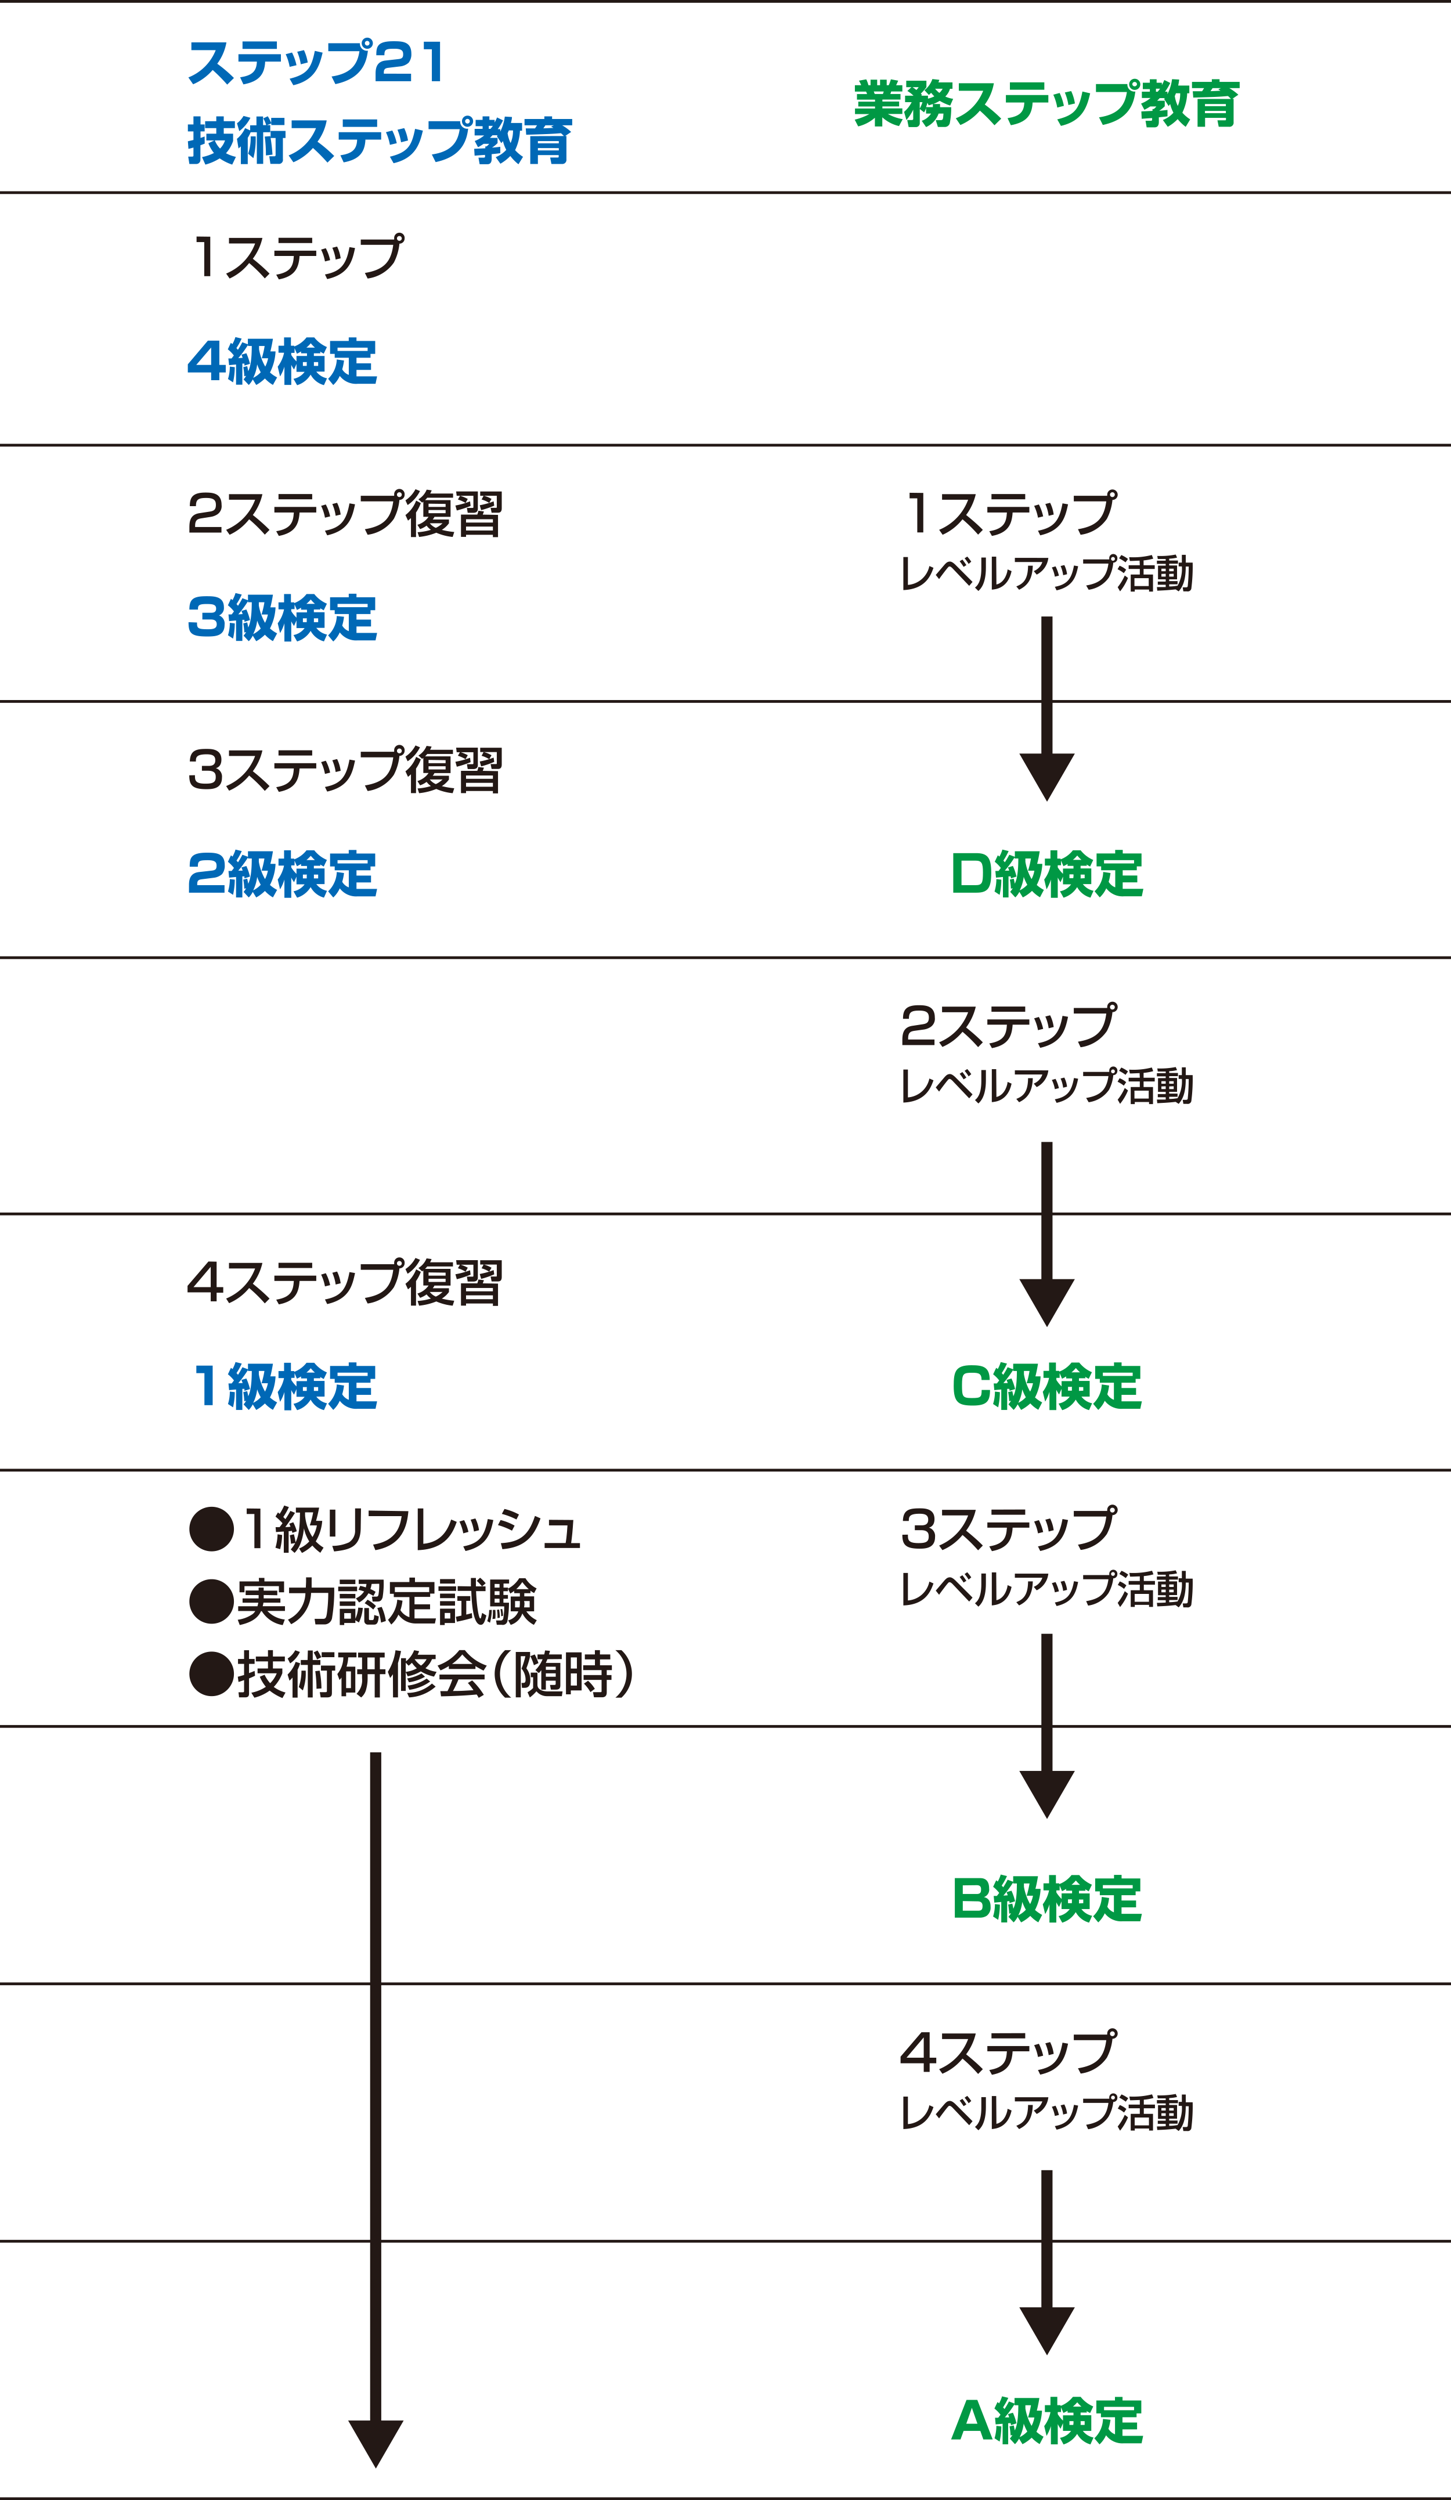 <svg xmlns="http://www.w3.org/2000/svg" viewBox="0 0 260.5 448.81"><defs><style>.cls-1,.cls-4{fill:none;stroke:#231815;}.cls-1{stroke-width:0.5px;}.cls-2{fill:#0068b6;}.cls-3{fill:#231815;}.cls-4{stroke-width:2px;}.cls-5{fill:#009844;}</style></defs><g id="レイヤー_2" data-name="レイヤー 2"><g id="レイヤー_1-2" data-name="レイヤー 1"><line class="cls-1" y1="34.58" x2="260.5" y2="34.58"/><line class="cls-1" y1="79.92" x2="260.5" y2="79.92"/><line class="cls-1" y1="125.92" x2="260.5" y2="125.92"/><line class="cls-1" y1="171.92" x2="260.5" y2="171.92"/><line class="cls-1" y1="217.92" x2="260.5" y2="217.92"/><line class="cls-1" y1="263.92" x2="260.5" y2="263.92"/><line class="cls-1" y1="309.92" x2="260.5" y2="309.92"/><line class="cls-1" y1="356.13" x2="260.5" y2="356.13"/><line class="cls-1" y1="402.34" x2="260.5" y2="402.34"/><line class="cls-1" y1="448.56" x2="260.5" y2="448.56"/><line class="cls-1" y1="0.25" x2="260.5" y2="0.25"/><path class="cls-2" d="M33.82,13.9A8.68,8.68,0,0,0,38.73,9H34.36V7.61h6.29A9,9,0,0,1,39,11.44,24.6,24.6,0,0,1,42,14l-1.21,1.19a30.92,30.92,0,0,0-2.61-2.63,9.53,9.53,0,0,1-3.51,2.57Z"/><path class="cls-2" d="M50.43,9.73v1.33H47.6v.15c-.15,2.24-1.19,3.43-3.9,3.94l-.59-1.27c2.06-.31,2.9-1,3-2.66v-.16h-3.3V9.73Zm-.72-2.29V8.78H43.54V7.44Z"/><path class="cls-2" d="M52,12a9.17,9.17,0,0,0-.71-2.27l1.14-.3a9.81,9.81,0,0,1,.8,2.28Zm0,2.13c3.25-.79,3.92-2,4.52-5l1.4.32c-.52,2.12-1.18,4.91-5.26,5.85Zm2-2.59a9.68,9.68,0,0,0-.64-2.25L54.57,9a8.55,8.55,0,0,1,.68,2.22Z"/><path class="cls-2" d="M64.62,7.76A1.26,1.26,0,0,0,66.05,9.1c-.26,2.14-1.11,5-5.84,6l-.68-1.37c3.81-.54,4.7-2.52,5-4.54H58.94V7.76Zm2.32,0a1,1,0,1,1-1-1A1,1,0,0,1,66.94,7.8Zm-1.43,0a.42.42,0,0,0,.42.42.41.41,0,0,0,.41-.42.42.42,0,0,0-.41-.42A.42.42,0,0,0,65.51,7.8Z"/><path class="cls-2" d="M69.75,12.17c-.49.06-.84.16-.84.84v.22H73.8v1.35H67.43V13.32c0-.74,0-2.25,1.77-2.45l2.31-.26c.66-.07.87-.27.87-.86s-.21-1-1.57-1c-1.63,0-1.78.17-1.8,1.17H67.56c0-1.58.2-2.52,3.1-2.52,1.64,0,3.19.09,3.19,2.24a2.43,2.43,0,0,1-.49,1.62A2.66,2.66,0,0,1,72,11.9Z"/><path class="cls-2" d="M79,7.49v7.09H77.53V8.84H76.09V7.49Z"/><path class="cls-2" d="M36.75,25.78c-.22.09-.4.17-.77.29v2.61a.73.73,0,0,1-.74.76H34l-.21-1.33h.72c.08,0,.22,0,.22-.19V26.49c-.43.12-.65.18-.9.23l-.1-1.36,1-.23V23.59h-1V22.34h1V20.89H36v1.45h.74v1.25H36v1.17c.37-.12.54-.18.74-.26Zm-.48,2.42a8.49,8.49,0,0,0,2.14-.73,6.62,6.62,0,0,1-1-1.75l1.06-.51H37.05V24h1.78V23h-2V21.76h2v-.87h1.34v.87h2V23h-2V24h1.68v1.3a6.23,6.23,0,0,1-1.28,2.21,7.08,7.08,0,0,0,1.78.65l-.66,1.39a8.85,8.85,0,0,1-2.25-1.12,9.3,9.3,0,0,1-2.57,1.12Zm2.3-3a4.43,4.43,0,0,0,.94,1.47,3.77,3.77,0,0,0,.89-1.47Z"/><path class="cls-2" d="M45,23.74a6.72,6.72,0,0,1-.52,1v4.72H43.24V26.28l-.42.37-.28-1.73A5.13,5.13,0,0,0,44,23l.91.41v-.92h1.13V20.91h1.19v1.55h.56a5.39,5.39,0,0,0-.52-1.21l.8-.38a6.64,6.64,0,0,1,.62,1.21v-.92h2.38v1.29H48.71v-.29l-.78.3h.59v1.28H47.25v5.68H46.11V23.74Zm-2.45-1.61a4.35,4.35,0,0,0,1.17-1.32l1.24.33a7,7,0,0,1-2,2.4Zm2,5.46A8.59,8.59,0,0,0,45,24.48h.9a13.29,13.29,0,0,1-.41,3.91Zm3.19.31a24.38,24.38,0,0,0-.21-3.38l1-.08a31.23,31.23,0,0,1,.39,3.32Zm3.52-4.4v1.27h-.47v3.81a.72.72,0,0,1-.82.84H48.55l-.21-1.36h.84c.15,0,.3,0,.3-.24V24.77h-.9V23.5Z"/><path class="cls-2" d="M51.82,27.9A8.68,8.68,0,0,0,56.73,23H52.36V21.61h6.29A9,9,0,0,1,57,25.44,24.6,24.6,0,0,1,60,28l-1.21,1.19a30.92,30.92,0,0,0-2.61-2.63,9.53,9.53,0,0,1-3.51,2.57Z"/><path class="cls-2" d="M68.43,23.73v1.33H65.6v.15c-.15,2.24-1.19,3.43-3.9,3.94l-.59-1.27c2.06-.31,2.9-1,3-2.66v-.16h-3.3V23.73Zm-.72-2.29v1.34H61.54V21.44Z"/><path class="cls-2" d="M70,26a9.17,9.17,0,0,0-.71-2.27l1.14-.3a9.81,9.81,0,0,1,.8,2.28Zm0,2.13c3.25-.79,3.92-2,4.52-5l1.4.32c-.52,2.12-1.18,4.91-5.26,5.85Zm2-2.59a9.68,9.68,0,0,0-.64-2.25L72.57,23a8.55,8.55,0,0,1,.68,2.22Z"/><path class="cls-2" d="M82.62,21.76a1.26,1.26,0,0,0,1.43,1.34c-.26,2.14-1.11,5-5.84,6l-.68-1.37c3.81-.54,4.7-2.52,5-4.54H76.94V21.76Zm2.32,0a1,1,0,1,1-1-1A1,1,0,0,1,84.94,21.8Zm-1.43,0a.42.42,0,0,0,.42.42.41.41,0,0,0,.41-.42.42.42,0,0,0-.41-.42A.42.42,0,0,0,83.51,21.8Z"/><path class="cls-2" d="M89,28.21a5,5,0,0,0,1.89-1.31,6.22,6.22,0,0,1-.59-1.57L90,25.7l-.79-1.26a1.24,1.24,0,0,0,.12-.16h-.91c-.08.08-.18.2-.46.47h1.37v.94a5.78,5.78,0,0,1-1,.81c.81-.06,1.19-.11,1.49-.15v1.14c-.45.08-.84.11-1.55.18v.81c0,.23,0,1-.74,1H86.11l-.21-1.18h.93c.25,0,.25-.11.25-.23v-.26c-.17,0-1.79.12-1.87.14l-.08-1.24,2-.09v-.34h.23a2.13,2.13,0,0,0,.46-.46h-1a8.28,8.28,0,0,1-1,.61l-.59-1.12a5.86,5.86,0,0,0,1.7-1H85.21V23.13h1.43v-.48H85.39V21.52h1.25v-.63h1.22v.63h.94V22a9.72,9.72,0,0,0,.44-.92l1.07.53a10.19,10.19,0,0,1-.94,1.57h.44v.45a8.38,8.38,0,0,0,.82-2.7l1.28.07c0,.37-.09.67-.18,1.08h2v1.38h-.38a8.94,8.94,0,0,1-.87,3.49,6.55,6.55,0,0,0,1.42,1.2l-.82,1.34A8,8,0,0,1,91.62,28a7.92,7.92,0,0,1-1.78,1.39Zm-1.25-5.62v.54h.31c.25-.29.35-.43.43-.54Zm3.6.82c-.11.26-.16.37-.22.5a6,6,0,0,0,.54,1.77,5.44,5.44,0,0,0,.43-2.27Z"/><path class="cls-2" d="M101.24,24.42c-.15-.16-.3-.3-.53-.51-1.74.14-2.09.15-6.24.28l-.08-1.14h1.66c.13-.18.24-.37.36-.56H94.17V21.36h3.56v-.47h1.39v.47h3.61v1.13h-1.81a9.56,9.56,0,0,1,1.62,1.19l-1.08.74h.23v4.19a.74.74,0,0,1-.81.83H99l-.23-1.16h1.3c.16,0,.23,0,.23-.19v-.25H96.57v1.6H95.2v-5Zm-4.67.91v.4h3.75v-.4Zm0,1.25V27h3.75v-.41Zm2.87-4.09H97.92l-.37.55,1.8-.08-.41-.25Z"/><path class="cls-3" d="M37.75,42.49v7.09H36.67V43.46H35.29v-1Z"/><path class="cls-3" d="M40.6,49.11a9.32,9.32,0,0,0,5.2-5.4H41.11v-1h6a9.75,9.75,0,0,1-1.72,3.74c1.05.84,2.08,1.73,3,2.67l-.85.86a25.79,25.79,0,0,0-2.81-2.76A9.41,9.41,0,0,1,41.22,50Z"/><path class="cls-3" d="M56.78,45v.95h-3c-.14,2.16-.82,3.65-3.72,4.21l-.47-.85c2.7-.44,3.06-1.67,3.16-3.36H49.26V45Zm-.73-2.31v.94H50v-.94Z"/><path class="cls-3" d="M58.34,46.93a8,8,0,0,0-.69-2.12l.84-.25a8.24,8.24,0,0,1,.78,2.14Zm0,2.34c2.86-.53,3.84-1.82,4.4-4.91l1,.17c-.47,2.19-1,4.67-5,5.57Zm1.92-2.68a7.73,7.73,0,0,0-.6-2.11l.86-.22a6.81,6.81,0,0,1,.64,2.11Z"/><path class="cls-3" d="M65.51,49c3.5-.57,4.71-2.07,5.09-5.05H64.77V43h6a.75.75,0,0,1,0-.19.94.94,0,1,1,1.87,0,.92.92,0,0,1-.93.93,9.24,9.24,0,0,1-1,3.4A6.82,6.82,0,0,1,66,50Zm5.76-6.2a.43.43,0,1,0,.43-.43A.43.43,0,0,0,71.27,42.76Z"/><path class="cls-2" d="M39.38,61.15v4.36h1.15v1.35H39.38v1.39H37.91V66.86H33.72V65.4l3.6-4.25Zm-1.47,1.23-2.68,3.13h2.68Z"/><path class="cls-2" d="M44.38,65.73c.09.37.16.77.19.91.23-.53.63-1.45.63-4.53h-.67v-.2a18.69,18.69,0,0,1-1.75,2.38l.78-.05a5.91,5.91,0,0,0-.21-.57l.88-.26a10.63,10.63,0,0,1,.65,1.9l-1,.32c0-.17,0-.2,0-.36l-.37,0v3.79H42.38V65.43l-1.25.12L41,64.35l.57,0c.08-.09.16-.2.41-.54a6.1,6.1,0,0,0-1.08-1.1l.54-1.17.29.23a6.23,6.23,0,0,0,.53-1.26l1.12.27a10.85,10.85,0,0,1-.94,1.71,4,4,0,0,1,.27.31,14.1,14.1,0,0,0,.79-1.36l1,.37v-1H49c-.07.47-.25,1.49-.46,2.27h.93a9.25,9.25,0,0,1-1,3.79,5.88,5.88,0,0,0,1.28.88L49,69.1a6.15,6.15,0,0,1-1.44-1.16A7.14,7.14,0,0,1,46,69.11l-.62-1a4,4,0,0,1-.72,1l-.93-1a4.75,4.75,0,0,0,.46-.64l-.33.07a11.59,11.59,0,0,0-.18-1.63Zm-2.23.18a12.58,12.58,0,0,1-.31,2.73l-.91-.6a7.3,7.3,0,0,0,.33-2.23Zm3.31,1.92a4.68,4.68,0,0,0,1.35-1,8.81,8.81,0,0,1-.64-1.42A7.36,7.36,0,0,1,45.46,67.83ZM47,64.31a15.29,15.29,0,0,0,.51-2.2h-1v.59a9.39,9.39,0,0,0,1.11,3.11,5.32,5.32,0,0,0,.51-1.5Z"/><path class="cls-2" d="M57.53,63.42H56.35v.48h1.92v2.81H56.79a3.16,3.16,0,0,0,1.92,1.2l-.55,1.23a3.86,3.86,0,0,1-2.39-1.89,4.35,4.35,0,0,1-2.43,1.9L52.69,68a3.19,3.19,0,0,0,2-1.25H53.23V65.33l-.44,1a5.83,5.83,0,0,1-.5-.84V69.1H51.06V65.82a7.43,7.43,0,0,1-.78,1.76l-.42-1.76A6.11,6.11,0,0,0,51,63.32H50V62.06h1V60.57h1.23v1.49h.59v.14a5,5,0,0,0,2.21-1.63h1.39a5.74,5.74,0,0,0,2.27,1.73l-.57,1.19c-.38-.21-.5-.29-.65-.38Zm-3.48-.33a6.57,6.57,0,0,1-.74.41l-.43-1v.85h-.59v.37a6.13,6.13,0,0,0,.94,1.16V63.9h1.88v-.48H54.05ZM55.11,65h-.73v.69h.68a2.67,2.67,0,0,0,0-.53Zm1.43-2.6a7,7,0,0,1-.75-.78,5.45,5.45,0,0,1-.78.78Zm.58,3.29V65h-.77a5.47,5.47,0,0,1,0,.69Z"/><path class="cls-2" d="M61.76,64.72a9,9,0,0,1-.32,1.58,2.3,2.3,0,0,0,1.18,1V64.22H60.09v-.69h-.83V61.21h3.35v-.64H64v.64h3.36v2.32h-.84v.69H64v1h2.61V66.4H64v1.16l.48,0h3.22l-.28,1.34H64.2A3.66,3.66,0,0,1,61,67.48a5,5,0,0,1-1.17,1.64L58.91,68a5,5,0,0,0,1.55-3.47ZM66,63v-.59H60.6V63Z"/><path class="cls-3" d="M36.15,93.05c-.62.1-1.12.24-1.12,1.36v.2h4.73v1H34V94.8c0-1.12.09-2.43,1.82-2.68l1.76-.27c.79-.11,1.18-.33,1.18-1.21s-.41-1.25-1.75-1.25c-1.5,0-1.82.35-1.83,1.47H34.08c0-1.53.46-2.44,2.83-2.44,1.36,0,2.87.17,2.87,2.22A1.77,1.77,0,0,1,39,92.35a3,3,0,0,1-1.14.43Z"/><path class="cls-3" d="M40.6,95.11a9.32,9.32,0,0,0,5.2-5.4H41.11v-1h6a9.75,9.75,0,0,1-1.72,3.74c1.05.84,2.08,1.73,3,2.67l-.85.86a25.79,25.79,0,0,0-2.81-2.76A9.41,9.41,0,0,1,41.22,96Z"/><path class="cls-3" d="M56.78,91v1h-3c-.14,2.16-.82,3.65-3.72,4.21l-.47-.85c2.7-.44,3.06-1.67,3.16-3.36H49.26V91Zm-.73-2.31v.94H50v-.94Z"/><path class="cls-3" d="M58.34,92.93a8,8,0,0,0-.69-2.12l.84-.25a8.24,8.24,0,0,1,.78,2.14Zm0,2.34c2.86-.53,3.84-1.82,4.4-4.91l1,.17c-.47,2.19-1,4.67-5,5.57Zm1.92-2.68a7.73,7.73,0,0,0-.6-2.11l.86-.22a6.81,6.81,0,0,1,.64,2.11Z"/><path class="cls-3" d="M65.51,95c3.5-.57,4.71-2.07,5.09-5H64.77V89h6a.75.75,0,0,1,0-.19.94.94,0,1,1,1.87,0,.92.92,0,0,1-.93.93,9.24,9.24,0,0,1-1,3.4A6.82,6.82,0,0,1,66,96Zm5.76-6.2a.43.43,0,1,0,.43-.43A.43.43,0,0,0,71.27,88.76Z"/><path class="cls-3" d="M72.79,89.82a5.4,5.4,0,0,0,1.8-2l.81.33a6.4,6.4,0,0,1-2.22,2.51Zm2.76.5A7.3,7.3,0,0,1,74.69,92v4.41h-.91V93c-.25.23-.36.32-.53.46l-.46-1a5.85,5.85,0,0,0,1.92-2.59Zm-.61,3.89a3.68,3.68,0,0,0,2-1.44H76V90.06l-.21.17-.67-.6A3.59,3.59,0,0,0,76.6,87.9l.9.12a3.31,3.31,0,0,1-.27.58h4.11v.75H76.7a3.17,3.17,0,0,1-.39.43h4.58v3H78a2.49,2.49,0,0,1-.31.48h2.91v.68a4.56,4.56,0,0,1-1.28,1.18,13.72,13.72,0,0,0,2.23.38l-.28.89a9.72,9.72,0,0,1-2.94-.76,11.32,11.32,0,0,1-3.09.76l-.27-.85a10.08,10.08,0,0,0,2.39-.43,3.33,3.33,0,0,1-.77-.75,4.33,4.33,0,0,1-1.17.62Zm2-3.79V91H80v-.54Zm0,1.14v.57H80v-.57Zm.22,2.37a2.81,2.81,0,0,0,1.08.83,4.15,4.15,0,0,0,1.21-.83Z"/><path class="cls-3" d="M84.49,90.82a18.83,18.83,0,0,1-2.48.82l-.25-.89A14.31,14.31,0,0,0,84.39,90Zm-2.6-2.6h3.9v3.14c0,.39-.22.7-.82.7h-1l-.15-.88h1c.07,0,.17,0,.17-.14V89h-3Zm.7.78a7,7,0,0,1,1.39.57l-.4.72a5.86,5.86,0,0,0-1.37-.62Zm6.82,3.43v4h-.92V96H83.67v.38h-.91v-4h2.93a3.51,3.51,0,0,0,.19-.69l1,.12c-.07.2-.08.26-.21.57Zm-5.74.78v.6h4.82v-.6Zm0,1.32v.7h4.82v-.7Zm5.06-3.76a16.65,16.65,0,0,1-2.35.81l-.25-.88a13.78,13.78,0,0,0,2.49-.7ZM86.82,89h-.61v-.77h3.87v3c0,.76-.4.81-.75.81H88.26l-.18-.88h1c.11,0,.11-.07.11-.15V89H86.86a5,5,0,0,1,1.38.57l-.41.71a5.08,5.08,0,0,0-1.37-.61Z"/><path class="cls-2" d="M35.37,111.75c0,1,.08,1.21,2,1.21.88,0,1.54-.11,1.54-.89s-.62-.86-1.07-.86H36.33V110H37.8c.41,0,1,0,1-.75s-.65-.82-1.75-.82c-1.47,0-1.51.33-1.51,1H34c0-1.92.75-2.4,3.06-2.4,1.35,0,3.14,0,3.14,2a1.42,1.42,0,0,1-.88,1.45,1.55,1.55,0,0,1,1,1.66c0,2-1.57,2.12-3.11,2.12-2.9,0-3.36-.58-3.36-2.57Z"/><path class="cls-2" d="M44.38,111.73c.09.37.16.77.19.91.23-.53.63-1.45.63-4.53h-.67v-.2a18.69,18.69,0,0,1-1.75,2.38l.78-.05a5.91,5.91,0,0,0-.21-.57l.88-.26a10.63,10.63,0,0,1,.65,1.9l-1,.32c0-.17,0-.2,0-.36l-.37,0v3.79H42.38v-3.68l-1.25.12-.11-1.2.57,0c.08-.09.16-.2.41-.54a6.1,6.1,0,0,0-1.08-1.1l.54-1.17.29.23a6.23,6.23,0,0,0,.53-1.26l1.12.27a10.85,10.85,0,0,1-.94,1.71,4,4,0,0,1,.27.31,14.1,14.1,0,0,0,.79-1.36l1,.37v-1H49c-.07.47-.25,1.49-.46,2.27h.93a9.25,9.25,0,0,1-1,3.79,5.88,5.88,0,0,0,1.28.88L49,115.1a6.15,6.15,0,0,1-1.44-1.16A7.14,7.14,0,0,1,46,115.11l-.62-1a4,4,0,0,1-.72,1l-.93-1a4.75,4.75,0,0,0,.46-.64l-.33.07a11.59,11.59,0,0,0-.18-1.63Zm-2.23.18a12.58,12.58,0,0,1-.31,2.73l-.91-.6a7.3,7.3,0,0,0,.33-2.23Zm3.31,1.92a4.68,4.68,0,0,0,1.35-1,8.81,8.81,0,0,1-.64-1.42A7.36,7.36,0,0,1,45.46,113.83Zm1.5-3.52a15.29,15.29,0,0,0,.51-2.2h-1v.59a9.39,9.39,0,0,0,1.11,3.11,5.32,5.32,0,0,0,.51-1.5Z"/><path class="cls-2" d="M57.53,109.42H56.35v.48h1.92v2.81H56.79a3.16,3.16,0,0,0,1.92,1.2l-.55,1.23a3.86,3.86,0,0,1-2.39-1.89,4.35,4.35,0,0,1-2.43,1.9L52.69,114a3.19,3.19,0,0,0,2-1.25H53.23v-1.38l-.44,1a5.83,5.83,0,0,1-.5-.84v3.64H51.06v-3.28a7.43,7.43,0,0,1-.78,1.76l-.42-1.76a6.11,6.11,0,0,0,1.13-2.5H50v-1.26h1v-1.49h1.23v1.49h.59v.14a5,5,0,0,0,2.21-1.63h1.39a5.74,5.74,0,0,0,2.27,1.73l-.57,1.19c-.38-.21-.5-.29-.65-.38Zm-3.48-.33a6.57,6.57,0,0,1-.74.41l-.43-1v.85h-.59v.37a6.13,6.13,0,0,0,.94,1.16v-.95h1.88v-.48H54.05ZM55.11,111h-.73v.69h.68a2.67,2.67,0,0,0,0-.53Zm1.43-2.6a7,7,0,0,1-.75-.78,5.45,5.45,0,0,1-.78.78Zm.58,3.29V111h-.77a5.47,5.47,0,0,1,0,.69Z"/><path class="cls-2" d="M61.76,110.72a9,9,0,0,1-.32,1.58,2.3,2.3,0,0,0,1.18,1v-3.07H60.09v-.69h-.83v-2.32h3.35v-.64H64v.64h3.36v2.32h-.84v.69H64v1h2.61v1.23H64v1.16l.48,0h3.22l-.28,1.34H64.2a3.66,3.66,0,0,1-3.2-1.44,5,5,0,0,1-1.17,1.64l-.92-1.1a5,5,0,0,0,1.55-3.47ZM66,109v-.59H60.6V109Z"/><path class="cls-3" d="M35,139.16c0,.89,0,1.52,1.87,1.52,1.28,0,1.86-.2,1.86-1.16,0-.49-.05-1.16-1.38-1.16H36.25v-.87h1.11c.45,0,1.29,0,1.29-1,0-.81-.48-1.08-1.55-1.08-1.92,0-1.93.6-1.93,1.29H34.08c.07-2,1.13-2.26,3-2.26.83,0,2.67,0,2.67,1.92,0,1.26-.79,1.48-1,1.54a1.57,1.57,0,0,1,1.1,1.69c0,2-1.69,2.08-2.8,2.08-2.55,0-3.07-.76-3.07-2.49Z"/><path class="cls-3" d="M40.6,141.11a9.32,9.32,0,0,0,5.2-5.4H41.11v-1h6a9.75,9.75,0,0,1-1.72,3.74c1.05.84,2.08,1.73,3,2.67l-.85.86a25.79,25.79,0,0,0-2.81-2.76,9.41,9.41,0,0,1-3.6,2.72Z"/><path class="cls-3" d="M56.78,137v.95h-3c-.14,2.16-.82,3.65-3.72,4.21l-.47-.85c2.7-.44,3.06-1.67,3.16-3.36H49.26V137Zm-.73-2.31v.94H50v-.94Z"/><path class="cls-3" d="M58.34,138.93a8,8,0,0,0-.69-2.12l.84-.25a8.24,8.24,0,0,1,.78,2.14Zm0,2.34c2.86-.53,3.84-1.82,4.4-4.91l1,.17c-.47,2.19-1,4.67-5,5.57Zm1.92-2.68a7.73,7.73,0,0,0-.6-2.11l.86-.22a6.81,6.81,0,0,1,.64,2.11Z"/><path class="cls-3" d="M65.51,141c3.5-.57,4.71-2.07,5.09-5.05H64.77v-1h6a.75.75,0,0,1,0-.19.94.94,0,1,1,1.87,0,.92.92,0,0,1-.93.93,9.24,9.24,0,0,1-1,3.4A6.82,6.82,0,0,1,66,142Zm5.76-6.2a.43.43,0,1,0,.43-.43A.43.43,0,0,0,71.27,134.76Z"/><path class="cls-3" d="M72.79,135.82a5.4,5.4,0,0,0,1.8-2l.81.33a6.4,6.4,0,0,1-2.22,2.51Zm2.76.5a7.3,7.3,0,0,1-.86,1.65v4.41h-.91V139c-.25.23-.36.32-.53.46l-.46-1a5.85,5.85,0,0,0,1.92-2.59Zm-.61,3.89a3.68,3.68,0,0,0,2-1.44H76v-2.71l-.21.17-.67-.6a3.59,3.59,0,0,0,1.46-1.73l.9.12a3.31,3.31,0,0,1-.27.58h4.11v.75H76.7a3.17,3.17,0,0,1-.39.43h4.58v3H78a2.49,2.49,0,0,1-.31.48h2.91v.68a4.56,4.56,0,0,1-1.28,1.18,13.72,13.72,0,0,0,2.23.38l-.28.89a9.72,9.72,0,0,1-2.94-.76,11.32,11.32,0,0,1-3.09.76l-.27-.85a10.08,10.08,0,0,0,2.39-.43,3.33,3.33,0,0,1-.77-.75,4.33,4.33,0,0,1-1.17.62Zm2-3.79V137H80v-.54Zm0,1.14v.57H80v-.57Zm.22,2.37a2.81,2.81,0,0,0,1.08.83,4.15,4.15,0,0,0,1.21-.83Z"/><path class="cls-3" d="M84.49,136.82a18.83,18.83,0,0,1-2.48.82l-.25-.89a14.31,14.31,0,0,0,2.63-.72Zm-2.6-2.6h3.9v3.14c0,.39-.22.7-.82.7h-1l-.15-.88h1c.07,0,.17,0,.17-.14v-2h-3Zm.7.78a7,7,0,0,1,1.39.57l-.4.72a5.86,5.86,0,0,0-1.37-.62Zm6.82,3.43v4h-.92V142H83.67v.38h-.91v-4h2.93a3.51,3.51,0,0,0,.19-.69l1,.12c-.07.2-.08.26-.21.57Zm-5.74.78v.6h4.82v-.6Zm0,1.32v.7h4.82v-.7Zm5.06-3.76a16.65,16.65,0,0,1-2.35.81l-.25-.88a13.78,13.78,0,0,0,2.49-.7ZM86.82,135h-.61v-.77h3.87v3c0,.76-.4.81-.75.81H88.26l-.18-.88h1c.11,0,.11-.07.11-.15v-2H86.86a5,5,0,0,1,1.38.57l-.41.71a5.08,5.08,0,0,0-1.37-.61Z"/><path class="cls-2" d="M36.25,157.84c-.49.06-.84.16-.84.83v.23h4.9v1.35H33.93V159c0-.75,0-2.25,1.78-2.45l2.3-.26c.67-.07.87-.27.87-.87s-.2-1-1.57-1c-1.63,0-1.78.17-1.79,1.17H34.06c0-1.57.2-2.52,3.1-2.52,1.64,0,3.19.09,3.19,2.24a2.42,2.42,0,0,1-.49,1.62,2.75,2.75,0,0,1-1.39.63Z"/><path class="cls-2" d="M44.38,157.73c.09.37.16.77.19.91.23-.53.63-1.45.63-4.53h-.67v-.2a18.69,18.69,0,0,1-1.75,2.38l.78,0a5.91,5.91,0,0,0-.21-.57l.88-.26a10.63,10.63,0,0,1,.65,1.9l-1,.32c0-.17,0-.2,0-.36l-.37,0v3.79H42.38v-3.68l-1.25.12-.11-1.2.57,0c.08-.09.16-.2.41-.54a6.1,6.1,0,0,0-1.08-1.1l.54-1.17.29.23a6.23,6.23,0,0,0,.53-1.26l1.12.27a10.85,10.85,0,0,1-.94,1.71,4,4,0,0,1,.27.31,14.1,14.1,0,0,0,.79-1.36l1,.37v-1H49c-.07.47-.25,1.49-.46,2.27h.93a9.25,9.25,0,0,1-1,3.79,5.88,5.88,0,0,0,1.28.88L49,161.1a6.15,6.15,0,0,1-1.44-1.16A7.14,7.14,0,0,1,46,161.11l-.62-1a4,4,0,0,1-.72,1l-.93-1a4.75,4.75,0,0,0,.46-.64l-.33.07a11.59,11.59,0,0,0-.18-1.63Zm-2.23.18a12.58,12.58,0,0,1-.31,2.73l-.91-.6a7.3,7.3,0,0,0,.33-2.23Zm3.31,1.92a4.68,4.68,0,0,0,1.35-1,8.81,8.81,0,0,1-.64-1.42A7.36,7.36,0,0,1,45.46,159.83Zm1.5-3.52a15.29,15.29,0,0,0,.51-2.2h-1v.59a9.39,9.39,0,0,0,1.11,3.11,5.32,5.32,0,0,0,.51-1.5Z"/><path class="cls-2" d="M57.53,155.42H56.35v.48h1.92v2.81H56.79a3.16,3.16,0,0,0,1.92,1.2l-.55,1.23a3.86,3.86,0,0,1-2.39-1.89,4.35,4.35,0,0,1-2.43,1.9L52.69,160a3.19,3.19,0,0,0,2-1.25H53.23v-1.38l-.44,1a5.83,5.83,0,0,1-.5-.84v3.64H51.06v-3.28a7.43,7.43,0,0,1-.78,1.76l-.42-1.76a6.11,6.11,0,0,0,1.13-2.5H50v-1.26h1v-1.49h1.23v1.49h.59v.14a5,5,0,0,0,2.21-1.63h1.39a5.74,5.74,0,0,0,2.27,1.73l-.57,1.19c-.38-.21-.5-.29-.65-.38Zm-3.48-.33a6.57,6.57,0,0,1-.74.41l-.43-1v.85h-.59v.37a6.13,6.13,0,0,0,.94,1.16v-.95h1.88v-.48H54.05ZM55.11,157h-.73v.69h.68a2.67,2.67,0,0,0,0-.53Zm1.43-2.6a7,7,0,0,1-.75-.78,5.45,5.45,0,0,1-.78.78Zm.58,3.29V157h-.77a5.47,5.47,0,0,1,0,.69Z"/><path class="cls-2" d="M61.76,156.72a9,9,0,0,1-.32,1.58,2.3,2.3,0,0,0,1.18,1v-3.07H60.09v-.69h-.83v-2.32h3.35v-.64H64v.64h3.36v2.32h-.84v.69H64v.95h2.61v1.23H64v1.16l.48,0h3.22l-.28,1.34H64.2a3.66,3.66,0,0,1-3.2-1.44,5,5,0,0,1-1.17,1.64l-.92-1.1a5,5,0,0,0,1.55-3.47ZM66,155v-.59H60.6V155Z"/><path class="cls-3" d="M38.89,226.49v4.57h1.19v1H38.89v1.55H37.83V232H33.67v-1.17l3.75-4.37Zm-1.06.92-3.09,3.65h3.09Z"/><path class="cls-3" d="M40.6,233.11a9.32,9.32,0,0,0,5.2-5.4H41.11v-1h6a9.75,9.75,0,0,1-1.72,3.74c1.05.84,2.08,1.73,3,2.67l-.85.86a25.79,25.79,0,0,0-2.81-2.76,9.41,9.41,0,0,1-3.6,2.72Z"/><path class="cls-3" d="M56.78,229v.95h-3c-.14,2.16-.82,3.65-3.72,4.21l-.47-.85c2.7-.44,3.06-1.67,3.16-3.36H49.26V229Zm-.73-2.31v.94H50v-.94Z"/><path class="cls-3" d="M58.34,230.93a8,8,0,0,0-.69-2.12l.84-.25a8.24,8.24,0,0,1,.78,2.14Zm0,2.34c2.86-.53,3.84-1.82,4.4-4.91l1,.17c-.47,2.19-1,4.67-5,5.57Zm1.92-2.68a7.73,7.73,0,0,0-.6-2.11l.86-.22a6.81,6.81,0,0,1,.64,2.11Z"/><path class="cls-3" d="M65.51,233c3.5-.57,4.71-2.07,5.09-5.05H64.77v-1h6a.75.75,0,0,1,0-.19.94.94,0,1,1,1.87,0,.92.92,0,0,1-.93.93,9.24,9.24,0,0,1-1,3.4A6.82,6.82,0,0,1,66,234Zm5.76-6.2a.43.43,0,1,0,.43-.43A.43.43,0,0,0,71.27,226.76Z"/><path class="cls-3" d="M72.79,227.82a5.4,5.4,0,0,0,1.8-2l.81.33a6.4,6.4,0,0,1-2.22,2.51Zm2.76.5a7.3,7.3,0,0,1-.86,1.65v4.41h-.91V231c-.25.23-.36.32-.53.46l-.46-1a5.85,5.85,0,0,0,1.92-2.59Zm-.61,3.89a3.68,3.68,0,0,0,2-1.44H76v-2.71l-.21.17-.67-.6a3.59,3.59,0,0,0,1.46-1.73l.9.12a3.31,3.31,0,0,1-.27.58h4.11v.75H76.7a3.17,3.17,0,0,1-.39.43h4.58v3H78a2.49,2.49,0,0,1-.31.48h2.91v.68a4.56,4.56,0,0,1-1.28,1.18,13.72,13.72,0,0,0,2.23.38l-.28.89a9.72,9.72,0,0,1-2.94-.76,11.32,11.32,0,0,1-3.09.76l-.27-.85a10.08,10.08,0,0,0,2.39-.43,3.33,3.33,0,0,1-.77-.75,4.33,4.33,0,0,1-1.17.62Zm2-3.79V229H80v-.54Zm0,1.14v.57H80v-.57Zm.22,2.37a2.81,2.81,0,0,0,1.08.83,4.15,4.15,0,0,0,1.21-.83Z"/><path class="cls-3" d="M84.49,228.82a18.83,18.83,0,0,1-2.48.82l-.25-.89a14.31,14.31,0,0,0,2.63-.72Zm-2.6-2.6h3.9v3.14c0,.39-.22.7-.82.7h-1l-.15-.88h1c.07,0,.17,0,.17-.14v-2h-3Zm.7.78a7,7,0,0,1,1.39.57l-.4.72a5.86,5.86,0,0,0-1.37-.62Zm6.82,3.43v4h-.92V234H83.67v.38h-.91v-4h2.93a3.51,3.51,0,0,0,.19-.69l1,.12c-.07.2-.08.26-.21.57Zm-5.74.78v.6h4.82v-.6Zm0,1.32v.7h4.82v-.7Zm5.06-3.76a16.65,16.65,0,0,1-2.35.81l-.25-.88a13.78,13.78,0,0,0,2.49-.7ZM86.82,227h-.61v-.77h3.87v3c0,.76-.4.81-.75.81H88.26l-.18-.88h1c.11,0,.11-.07.11-.15v-2H86.86a5,5,0,0,1,1.38.57l-.41.71a5.08,5.08,0,0,0-1.37-.61Z"/><path class="cls-2" d="M38.18,245.15v7.1H36.7V246.5H35.25v-1.35Z"/><path class="cls-2" d="M44.38,249.73c.09.37.16.77.19.91.23-.53.63-1.45.63-4.53h-.67v-.2a18.69,18.69,0,0,1-1.75,2.38l.78,0a5.91,5.91,0,0,0-.21-.57l.88-.26a10.63,10.63,0,0,1,.65,1.9l-1,.32c0-.17,0-.2,0-.36l-.37,0v3.79H42.38v-3.68l-1.25.12-.11-1.2.57,0c.08-.09.16-.2.41-.54a6.1,6.1,0,0,0-1.08-1.1l.54-1.17.29.23a6.23,6.23,0,0,0,.53-1.26l1.12.27a10.85,10.85,0,0,1-.94,1.71,4,4,0,0,1,.27.31,14.1,14.1,0,0,0,.79-1.36l1,.37v-1H49c-.07.47-.25,1.49-.46,2.27h.93a9.25,9.25,0,0,1-1,3.79,5.88,5.88,0,0,0,1.28.88L49,253.09a5.78,5.78,0,0,1-1.44-1.15A7.14,7.14,0,0,1,46,253.11l-.62-1a4,4,0,0,1-.72,1l-.93-1a4.75,4.75,0,0,0,.46-.64l-.33.07a11.59,11.59,0,0,0-.18-1.63Zm-2.23.18a12.58,12.58,0,0,1-.31,2.73l-.91-.6a7.3,7.3,0,0,0,.33-2.23Zm3.31,1.92a4.68,4.68,0,0,0,1.35-1,8.81,8.81,0,0,1-.64-1.42A7.36,7.36,0,0,1,45.46,251.83Zm1.5-3.52a15.29,15.29,0,0,0,.51-2.2h-1v.59a9.39,9.39,0,0,0,1.11,3.11,5.32,5.32,0,0,0,.51-1.5Z"/><path class="cls-2" d="M57.53,247.42H56.35v.48h1.92v2.81H56.79a3.16,3.16,0,0,0,1.92,1.2l-.55,1.23a3.86,3.86,0,0,1-2.39-1.89,4.35,4.35,0,0,1-2.43,1.9L52.69,252a3.19,3.19,0,0,0,2-1.25H53.23v-1.38l-.44,1a5.83,5.83,0,0,1-.5-.84v3.64H51.06v-3.28a7.43,7.43,0,0,1-.78,1.76l-.42-1.76a6.11,6.11,0,0,0,1.13-2.5H50v-1.26h1v-1.49h1.23v1.49h.59v.14a5,5,0,0,0,2.21-1.63h1.39a5.74,5.74,0,0,0,2.27,1.73l-.57,1.19c-.38-.21-.5-.29-.65-.38Zm-3.48-.33a6.57,6.57,0,0,1-.74.41l-.43-1v.85h-.59v.37a6.13,6.13,0,0,0,.94,1.16v-.95h1.88v-.48H54.05ZM55.11,249h-.73v.69h.68a2.67,2.67,0,0,0,0-.53Zm1.43-2.6a7,7,0,0,1-.75-.78,5.45,5.45,0,0,1-.78.78Zm.58,3.29V249h-.77a5.47,5.47,0,0,1,0,.69Z"/><path class="cls-2" d="M61.76,248.72a8.76,8.76,0,0,1-.32,1.57,2.29,2.29,0,0,0,1.18,1v-3.07H60.09v-.69h-.83v-2.32h3.35v-.64H64v.64h3.36v2.32h-.84v.69H64v.95h2.61v1.23H64v1.16l.48,0h3.22l-.28,1.34H64.2a3.66,3.66,0,0,1-3.2-1.44,5,5,0,0,1-1.17,1.64l-.92-1.1a5,5,0,0,0,1.55-3.47ZM66,247v-.59H60.6V247Z"/><path class="cls-3" d="M42,274.49a4,4,0,1,1-4-4A4,4,0,0,1,42,274.49Z"/><path class="cls-3" d="M46.75,270.82v7.1H45.67v-6.13H44.29v-1Z"/><path class="cls-3" d="M50.65,275.55a11.19,11.19,0,0,1-.36,2.55l-.84-.26a8.86,8.86,0,0,0,.38-2.41Zm-1.17-1.4.71,0c.12-.15.26-.32.53-.71a10.7,10.7,0,0,0-1.26-1.19l.44-.75.31.26a9.87,9.87,0,0,0,.81-1.5l.84.28a10.65,10.65,0,0,1-1,1.78l.38.39a13.47,13.47,0,0,0,.89-1.48l.83.35c-.64,1.05-1.42,2.13-1.74,2.55.22,0,.64,0,.94-.06-.09-.22-.14-.35-.23-.54l.72-.26a7.93,7.93,0,0,1,.63,1.62l-.79.28s-.07-.3-.09-.36a4,4,0,0,1-.58.06v3.88h-.87v-3.82l-1.4.1Zm2.72,4A6.28,6.28,0,0,0,53,277l-.76.13a10.71,10.71,0,0,0-.21-1.52l.73-.19a9.85,9.85,0,0,1,.3,1.45c.41-.8.79-2.08.79-5.34h-.73v-.89h4.18c-.18.88-.31,1.49-.56,2.38h1.11a8.3,8.3,0,0,1-1.16,3.68,6.54,6.54,0,0,0,1.4,1.12l-.58.93a8.29,8.29,0,0,1-1.43-1.3,7.77,7.77,0,0,1-1.87,1.33l-.51-.8a4.92,4.92,0,0,0,1.82-1.27,7.13,7.13,0,0,1-.95-2.35c-.29,2.77-1.12,3.8-1.68,4.41Zm3.42-4.32a14.68,14.68,0,0,0,.6-2.34H54.77c0,.18,0,.47,0,.54a8.32,8.32,0,0,0,1.33,3.89,6,6,0,0,0,.79-2.09Z"/><path class="cls-3" d="M60.21,275.84h-1V271h1Zm4.55-1.63c0,3.61-2.14,4-4.78,4.3l-.33-1a7.23,7.23,0,0,0,3-.63,2.47,2.47,0,0,0,1.1-2.2v-3.9h1.06Z"/><path class="cls-3" d="M73.32,271.28c-.24,2.62-1,6.1-5.93,7l-.41-1c4.37-.67,4.87-3.51,5.13-5.11H66.18v-1Z"/><path class="cls-3" d="M76,277.14c3.39-.31,4.46-2.73,5-4.36l1,.42c-.63,1.75-1.82,4.91-7,5.08v-7.49h1Z"/><path class="cls-3" d="M83.17,275.26a8.09,8.09,0,0,0-.69-2.12l.84-.25A8.51,8.51,0,0,1,84.1,275Zm0,2.34c2.86-.53,3.84-1.82,4.4-4.91l1,.18c-.48,2.18-1,4.67-5,5.56Zm1.92-2.67a7.94,7.94,0,0,0-.6-2.12l.86-.22A6.62,6.62,0,0,1,86,274.7Z"/><path class="cls-3" d="M91.92,274.78a12.53,12.53,0,0,0-2.52-1l.47-.91a10.27,10.27,0,0,1,2.52,1Zm-2,2.24c3.39-.17,5-1.38,6.12-4.89l1,.44c-1.1,3.08-2.64,5.2-6.85,5.53Zm2.8-4.25a12.6,12.6,0,0,0-2.62-1l.47-.89a10.76,10.76,0,0,1,2.6,1Z"/><path class="cls-3" d="M102.93,272.86c-.13,2.07-.23,3-.39,4.15h1.58v.88H97.78V277h3.77c.22-1.17.32-3.06.33-3.17H98.56v-1Z"/><path class="cls-3" d="M42,287.49a4,4,0,1,1-4-4A4,4,0,0,1,42,287.49Z"/><path class="cls-3" d="M47.34,286.33v.6h3v.77H47.3a5.42,5.42,0,0,1-.14.64h4v.85H48a5,5,0,0,0,3.13,1.54l-.37,1a5.4,5.4,0,0,1-3.76-2.5h-.14c-.32.68-1,1.88-3.82,2.49l-.36-.95a6,6,0,0,0,2.65-1,1.92,1.92,0,0,0,.5-.57H42.76v-.85h3.46a5.75,5.75,0,0,0,.15-.64H43.55v-.77h2.88v-.6H44.1v-.82h2.33V285h.91v.55h2.44v.82Zm-.87-3.07h1v.63H51v1.95h-.93v-1.1H43.89v1.1H43v-1.95h3.5Z"/><path class="cls-3" d="M51.7,290.75A5.33,5.33,0,0,0,54.83,286H51.9v-1h3c0-.1.05-.74.05-1.19v-.65h1v.7c0,.53,0,.86,0,1.14H60a29.82,29.82,0,0,1-.37,5.35,1.38,1.38,0,0,1-1.32,1.26H56.63l-.15-1H58c.51,0,.58-.32.69-1a26.75,26.75,0,0,0,.24-3.66H55.85a6.55,6.55,0,0,1-3.58,5.62Z"/><path class="cls-3" d="M60.72,284.83h3.39v.82H60.72Zm.27-1.26H63.8v.8H61Zm0,2.56H63.8v.8H61Zm0,1.35H63.8v.8H61Zm2.81,3.38v.49h-2v.37H61v-2.91H63.8v1.78a5.63,5.63,0,0,0,.51-2l.83.06a7.67,7.67,0,0,1-.7,2.61Zm-2-1.28v1H63v-1Zm4.92-5.24a5.26,5.26,0,0,1-.22.92,5.24,5.24,0,0,1,.93.5l-.39.74a5.51,5.51,0,0,0-.89-.48,4.4,4.4,0,0,1-1.68,1.65l-.57-.74a3.52,3.52,0,0,0,1.47-1.24c-.29-.1-.49-.16-1-.3l.3-.7a8.5,8.5,0,0,1,1,.27,3.51,3.51,0,0,0,.12-.62H64.4v-.77h4.47a15.54,15.54,0,0,1-.18,3.18c-.17.54-.41.75-.9.75H66.9l-.13-.88h.82c.16,0,.29-.07.35-.31a9.5,9.5,0,0,0,.14-2Zm-1.32,4.33h.84v1.9c0,.09,0,.26.17.26h.45c.25,0,.27-.24.33-.91l.81.25c-.08.75-.16,1.47-.81,1.47H66.13a.65.65,0,0,1-.73-.64Zm.59-1.5a7.06,7.06,0,0,1,1.5,1.12l-.48.65a7.74,7.74,0,0,0-1.54-1.13Zm2.53,1.29a9.13,9.13,0,0,1,.75,2.54l-.86.28a10.71,10.71,0,0,0-.67-2.61Z"/><path class="cls-3" d="M72.26,287.35a7.93,7.93,0,0,1-.37,1.7,3,3,0,0,0,1.61,1.26V286.7H70.7v-.59H70V284h3.5v-.8h1v.8H78v2.08h-.77v.59H74.42V288h2.79v.89H74.42v1.64c.13,0,.3,0,.61,0h3.24l-.19.91H74.63a3.79,3.79,0,0,1-3.1-1.59,5,5,0,0,1-1.29,1.78l-.58-.85a5.6,5.6,0,0,0,1.66-3.61Zm4.79-1.55v-.88H70.89v.88Z"/><path class="cls-3" d="M78.72,284.78h3.17v.81H78.72Zm.28-1.31h2.69v.81H79Zm0,2.61h2.69v.81H79Zm0,1.35h2.69v.81H79Zm0,1.35h2.69v2.58H79.84v.36H79Zm.84.77v1h1v-1Zm2,.69,1-.21v-2.65h-.73v-.85h2.32v.85h-.72v2.46c.44-.1.71-.18,1-.26l.07.87c-.63.18-1.6.45-2.76.67Zm2.7-5.46c0-.17,0-1.46,0-1.51h.9c0,.43,0,.92,0,1.51h1.73v.85h-1.7c.11,2.74.48,4.91.77,4.91.09,0,.09,0,.32-1l.76.46c-.24.95-.45,1.68-1,1.68-1.47,0-1.64-4.32-1.71-6.09H82.16v-.85Zm1.65-1.56a7.36,7.36,0,0,1,1,1l-.65.57a8,8,0,0,0-.94-1Z"/><path class="cls-3" d="M88.29,289a9,9,0,0,1-.32,2.3l-.49-.28a6.41,6.41,0,0,0,.34-2Zm4-3.41a3.5,3.5,0,0,1-.68.47l-.42-.88v.47h-.81v.67h.81V287h-.81v.71h1A19,19,0,0,1,91.1,291a.84.84,0,0,1-1,.68h-.91l-.13-.78h.78a.47.47,0,0,0,.51-.35,11.84,11.84,0,0,0,.17-2.18H88v-4.82h3.4v.72h-1V285h.81v.18a5,5,0,0,0,2-1.86h1.13a4.78,4.78,0,0,0,2,1.82l-.45.84a5.12,5.12,0,0,1-.66-.42V286h-1.1v.57h1.76v2.69H94.5a4.6,4.6,0,0,0,1.87,1.59l-.52.84a4.84,4.84,0,0,1-2.07-2.06,3.21,3.21,0,0,1-2.09,2.06l-.46-.81a2.59,2.59,0,0,0,1.82-1.62H91.69V286.6h1.64V286h-1ZM88.93,289a9.93,9.93,0,0,1,0,1.58l-.51.06a9.77,9.77,0,0,0,.07-1.16c0-.19,0-.32,0-.48Zm-.13-4.66V285h.88v-.65Zm0,1.31v.67h.88v-.67Zm0,1.34v.71h.88V287Zm.8,1.94a7.69,7.69,0,0,1,.13,1.48l-.42.06a6.61,6.61,0,0,0-.09-1.47Zm.56-.09a5.25,5.25,0,0,1,.15,1.22l-.33.08a5.92,5.92,0,0,0-.13-1.26Zm3.17-1.43h-.86v1.14h.8a4.37,4.37,0,0,0,.06-.82Zm1.6-2.13A7.66,7.66,0,0,1,93.77,284a6.6,6.6,0,0,1-1.09,1.28Zm-.77,2.48a4.2,4.2,0,0,1-.07.79h1v-1.14h-1Z"/><path class="cls-3" d="M42,300.49a4,4,0,1,1-4-4A4,4,0,0,1,42,300.49Z"/><path class="cls-3" d="M42.69,301c.25-.06.49-.12,1.13-.31v-2H42.73v-.88h1.09v-1.57h.89v1.57h1v.88h-1v1.66c.64-.24.79-.3,1-.4l.08.87a10,10,0,0,1-1.08.48v2.74c0,.44-.19.66-.65.66H42.92l-.1-.91h.8a.18.18,0,0,0,.2-.19v-2c-.64.24-.78.27-1,.34Zm8-.64a7.14,7.14,0,0,1-1.54,2.47,5.94,5.94,0,0,0,2.11,1l-.55,1a9.37,9.37,0,0,1-2.3-1.34,7.78,7.78,0,0,1-2.74,1.27l-.55-.89a7.09,7.09,0,0,0,2.61-1.06A7.23,7.23,0,0,1,46.64,301l.86-.36a6.47,6.47,0,0,0,1,1.52,5,5,0,0,0,1.18-1.78H46.24v-.86h1.87v-1.27H45.93v-.88h2.18v-1.14H49v1.14h2.14v.88H49v1.27h1.69Z"/><path class="cls-3" d="M53.88,298.58a6.29,6.29,0,0,1-.45,1.17v5h-.91v-3.6a7.35,7.35,0,0,1-.55.56l-.34-1.1a5.89,5.89,0,0,0,1.45-2.28Zm-2.24-.85A4,4,0,0,0,53,296.25l.84.3a5,5,0,0,1-1.75,2.05Zm2,5.11a8.87,8.87,0,0,0,.48-2.93h.76a8.94,8.94,0,0,1-.51,3.55Zm1.63-6.55h.88V298h1.37v.88H56.14v5.84h-.88v-5.84H54V298h1.22Zm1.73,0a8.24,8.24,0,0,1,.68,1.21l-.76.4a7.15,7.15,0,0,0-.61-1.26Zm-.18,6.87a22.62,22.62,0,0,0-.22-3.16l.79-.09a18,18,0,0,1,.32,3.19ZM60.18,299v.9h-.59v3.87c0,.5,0,.94-.9.94H57.57l-.16-.94h.91c.29,0,.37,0,.37-.27v-3.6H57.62V299Zm-.14-2.4v.89H57.75v-.89Z"/><path class="cls-3" d="M61.31,301.15a2.49,2.49,0,0,1-.36.43l-.39-1.06a4.79,4.79,0,0,0,1.08-3h-.92v-.87H64v.87H62.52a6.86,6.86,0,0,1-.3,1.67h1.57v4.65H62.14v.67h-.83Zm.83-1.11v3H63v-3Zm6.92-3.37v.87H68.2v2.12h1v.88h-1v4.18h-.93v-4.18H66v.78a7.34,7.34,0,0,1-.25,1.89,2.73,2.73,0,0,1-.91,1.51l-.83-.66A3.42,3.42,0,0,0,65,301.25v-.71h-.87v-.88H65v-2.12h-.71v-.87Zm-3.1.87v2.12h1.31v-2.12Z"/><path class="cls-3" d="M70.54,300.55a7.3,7.3,0,0,1-.5.67l-.41-1.1A9.36,9.36,0,0,0,71,296.25l1,.14a20.76,20.76,0,0,1-.55,2.16v6.16h-.89Zm7.38.43a7.84,7.84,0,0,1-2.37-.94,7.27,7.27,0,0,1-2.35.88l-.36-.75v3.38H72v-5.88h.89v.57a4.62,4.62,0,0,0,1.46-2l.9.17a6.18,6.18,0,0,1-.27.64h3.23v.79h-.65a4.29,4.29,0,0,1-1.18,1.63,5.84,5.84,0,0,0,2,.65Zm-5.08-2.5v1.65a5.6,5.6,0,0,0,2-.64,5,5,0,0,1-.89-1,5.62,5.62,0,0,1-.59.53Zm5.37,4.29a7.75,7.75,0,0,1-4.76,1.94l-.36-.81a6.55,6.55,0,0,0,4.46-1.68ZM76.3,301a8.24,8.24,0,0,1-2.88,1l-.32-.69a7.75,7.75,0,0,0,2.58-.9Zm.93.86a8.34,8.34,0,0,1-3.74,1.49l-.31-.76a7.5,7.5,0,0,0,3.42-1.26Zm-2.79-4A4.66,4.66,0,0,0,75.59,299a3.75,3.75,0,0,0,1-1.15H74.45Z"/><path class="cls-3" d="M80.58,299.08a9.58,9.58,0,0,1-1.49.78l-.53-.87a8.3,8.3,0,0,0,3.9-2.77h1A8.28,8.28,0,0,0,87.39,299l-.58.9a16,16,0,0,1-1.45-.81v.52H80.58Zm5.36,5.71a4.66,4.66,0,0,0-.36-.6c-1.24.12-3.25.27-6.4.33l-.13-.94h1.29a13.33,13.33,0,0,0,.87-2.1H78.9v-.87H87v.87H82.32c-.31.74-.66,1.5-1,2.08,1.69,0,1.88-.05,3.68-.14A11.09,11.09,0,0,0,84,302.12l.77-.46a13.53,13.53,0,0,1,2.09,2.59Zm-1.08-6.08A10.88,10.88,0,0,1,83,297a9.23,9.23,0,0,1-1.85,1.71Z"/><path class="cls-3" d="M91.78,296.23a5.53,5.53,0,0,0,0,8.53h-1.1a5.8,5.8,0,0,1,0-8.53Z"/><path class="cls-3" d="M92.6,296.55h2.57v.78a13.76,13.76,0,0,1-.67,2.16,3.42,3.42,0,0,1,.71,2.14c0,.94-.33,1.36-1,1.36h-.5l-.08-.88h.27c.21,0,.46,0,.46-.57a3.16,3.16,0,0,0-.73-2,14.49,14.49,0,0,0,.69-2.23H93.5v7.39h-.9Zm2.68,3.71h1.21v2.18c0,1.19,1.66,1.19,1.81,1.19H101l-.13.86H98.31a2.46,2.46,0,0,1-2-.88,7.09,7.09,0,0,1-1.19,1.11l-.41-.94a4.21,4.21,0,0,0,1-.75v-1.94h-.42ZM96,297a8.92,8.92,0,0,1,.67,1.55l-.82.38a8.79,8.79,0,0,0-.64-1.62Zm2.28.85c-.14.35-.22.53-.29.67h2.61v4c0,.48-.15.79-.78.79H98.9l-.16-.84h.79c.09,0,.23,0,.23-.19v-.57H98v1.6h-.82v-3.49a5.61,5.61,0,0,1-.44.53l-.62-.54a5.77,5.77,0,0,0,1.29-1.95h-.91V297H97.7a5.17,5.17,0,0,0,.15-.72l.87.07c0,.21-.09.4-.16.65h2.3v.83ZM98,299.2v.56h1.77v-.56Zm0,1.19V301h1.77v-.61Z"/><path class="cls-3" d="M101.61,296.62h2.81v6.84h-1.94v.7h-.87Zm.87.91v2h1.09v-2Zm0,2.87v2.18h1.09V300.4Zm7.09-2.51h-1.85v1.05h2.13v.87h-.92v.89h.85v.87h-.85v2.2c0,.26,0,.92-.84.92h-1.45l-.18-.92h1.35c.06,0,.19,0,.19-.14v-2.06h-3.23v-.87H108v-.89h-3.3v-.87h2.11v-1.05H105V297h1.8v-.77h.91V297h1.85Zm-4,3.83a6,6,0,0,1,1.22,1.45l-.79.59a7.38,7.38,0,0,0-1.16-1.52Z"/><path class="cls-3" d="M110.48,304.76a5.55,5.55,0,0,0,0-8.53h1.09a5.78,5.78,0,0,1,0,8.53Z"/><line class="cls-4" x1="67.45" y1="314.57" x2="67.45" y2="435.97"/><polygon class="cls-3" points="62.5 434.52 67.48 443.15 72.47 434.52 62.5 434.52"/><path class="cls-5" d="M153.45,21.48a10.56,10.56,0,0,0,2.62-1H153.5v-1h3.59v-.36h-3v-.87h3v-.36h-3.24v-1h1.81a1.81,1.81,0,0,0-.18-.45h-2V15.3h1.13a5.61,5.61,0,0,0-.4-.82l1.31-.24a5.45,5.45,0,0,1,.39,1.06h.38v-1h1.19v1H158v-1h1.19v1h.36a6,6,0,0,0,.39-1.06l1.31.24c-.09.21-.22.54-.37.82H162v1.12h-2l-.15.45h1.82v1h-3.25v.36h3v.87h-3v.36H162v1H159.4a8.23,8.23,0,0,0,2.67.93l-.67,1.24a6.65,6.65,0,0,1-3-1.57v1.64h-1.33V21.14a7.05,7.05,0,0,1-3,1.55Zm3.42-5.06.17.45h1.47a2.39,2.39,0,0,0,.14-.45Z"/><path class="cls-5" d="M162.31,20.08a5.4,5.4,0,0,0,1.36-1.74h-1.18V17.18H164a5.61,5.61,0,0,0-1.1-.85l.73-.68h-.93V14.49h3.62v1.16a8.45,8.45,0,0,1-1,1.15,2.73,2.73,0,0,1,.2.25l-.14.13h1.22v.53a5.39,5.39,0,0,0,1.14-.41c-.28-.29-.44-.48-.58-.64-.1.11-.18.18-.4.38l-.79-.85a4.32,4.32,0,0,0,1.42-2l1.25.14a3.44,3.44,0,0,1-.17.46H171v1.15h-.45a3.21,3.21,0,0,1-.84,1.39,5,5,0,0,0,1.41.41l-.53,1.21a9.35,9.35,0,0,1-1.89-.85,6.7,6.7,0,0,1-1.14.57h1.21c0,.21,0,.35,0,.57h2a13.9,13.9,0,0,1-.23,2.74.91.91,0,0,1-1,.81h-1.16L168,21.56h.91c.39,0,.4-.19.47-1.17h-.87a4.22,4.22,0,0,1-2.25,2.42l-.78-1.13a3.13,3.13,0,0,0,1.67-1.29h-.89v-1a3.21,3.21,0,0,1-.36.78l-.77-.61v2.56a.68.68,0,0,1-.76.69h-1.24l-.25-1.26h.81c.26,0,.26-.16.26-.26V19.68a7.48,7.48,0,0,1-1.22,1.86Zm1.51-4.43a5.75,5.75,0,0,1,.7.5,3.2,3.2,0,0,0,.41-.5Zm1.3,3.85a6.2,6.2,0,0,0,.49-1.16h-.49Zm2.35-.27a5,5,0,0,0,0-.56,7.18,7.18,0,0,1-.74.24l-.23-.46a8.14,8.14,0,0,1-.24.78Zm.41-3.3a4.93,4.93,0,0,0,.76.75,2.59,2.59,0,0,0,.59-.75Z"/><path class="cls-5" d="M171.6,21.23a8.68,8.68,0,0,0,4.91-4.93h-4.37V14.94h6.29a9,9,0,0,1-1.63,3.83,25.54,25.54,0,0,1,2.95,2.53l-1.21,1.19a30.84,30.84,0,0,0-2.62-2.63,9.4,9.4,0,0,1-3.5,2.58Z"/><path class="cls-5" d="M188.21,17.06V18.4h-2.83v.14c-.15,2.24-1.19,3.43-3.9,3.94l-.59-1.27c2.06-.31,2.9-1,3-2.66V18.4h-3.3V17.06Zm-.72-2.28v1.33h-6.18V14.78Z"/><path class="cls-5" d="M189.81,19.31A9.35,9.35,0,0,0,189.1,17l1.14-.31A10,10,0,0,1,191,19Zm0,2.12c3.25-.78,3.92-2,4.52-5l1.39.32c-.51,2.13-1.17,4.91-5.25,5.85Zm2-2.58a9.36,9.36,0,0,0-.64-2.25l1.14-.25a8,8,0,0,1,.67,2.23Z"/><path class="cls-5" d="M202.4,15.09a1.26,1.26,0,0,0,1.43,1.34c-.27,2.15-1.11,5-5.84,6l-.68-1.37c3.81-.54,4.7-2.52,5-4.54h-5.55V15.09Zm2.32.05a1,1,0,0,1-2,0,1,1,0,1,1,2,0Zm-1.43,0a.42.42,0,0,0,.83,0,.42.42,0,0,0-.41-.43A.42.42,0,0,0,203.29,15.14Z"/><path class="cls-5" d="M208.77,21.54a4.91,4.91,0,0,0,1.9-1.31,6.27,6.27,0,0,1-.59-1.56c-.11.14-.21.28-.27.37L209,17.77a1.24,1.24,0,0,0,.12-.16h-.91c-.08.08-.18.2-.46.47h1.36v1a5.83,5.83,0,0,1-1,.81c.81-.07,1.19-.12,1.49-.16v1.15c-.45.07-.84.1-1.55.18v.8c0,.23,0,1-.74,1h-1.45l-.2-1.18h.93c.25,0,.25-.11.25-.22v-.26c-.17,0-1.79.11-1.87.13L204.91,20l2-.09v-.34h.23a2.13,2.13,0,0,0,.46-.46H206.5a9.28,9.28,0,0,1-1.05.6l-.59-1.12a5.62,5.62,0,0,0,1.7-1H205V16.46h1.43V16h-1.26V14.85h1.26v-.62h1.22v.62h.94v.43a8.67,8.67,0,0,0,.44-.92l1.07.53a9.73,9.73,0,0,1-.94,1.57h.43v.45a8.15,8.15,0,0,0,.83-2.7l1.28.07c-.05.37-.09.68-.18,1.08h2v1.38h-.38a8.86,8.86,0,0,1-.87,3.49,6.49,6.49,0,0,0,1.41,1.2l-.81,1.34a7.87,7.87,0,0,1-1.44-1.39,7.5,7.5,0,0,1-1.78,1.38Zm-1.24-5.62v.54h.31a5.47,5.47,0,0,0,.43-.54Zm3.59.82c-.1.26-.15.38-.21.5a6.19,6.19,0,0,0,.54,1.78,5.5,5.5,0,0,0,.43-2.28Z"/><path class="cls-5" d="M221,17.76a5.53,5.53,0,0,0-.54-.52c-1.73.15-2.08.16-6.23.28l-.09-1.14.43,0,1.24,0c.13-.18.24-.37.36-.56H214V14.7h3.56v-.48h1.39v.48h3.61v1.12H220.7A10.17,10.17,0,0,1,222.32,17l-1.08.75h.23v4.18a.74.74,0,0,1-.81.83H218.8l-.23-1.16h1.3c.16,0,.23,0,.23-.19v-.25h-3.75v1.6H215v-5Zm-4.67.91v.39h3.75v-.39Zm0,1.24v.41h3.75v-.41Zm2.86-4.09H217.7l-.38.55,1.8-.08-.4-.24Z"/><path class="cls-3" d="M165.76,88.49v7.09h-1.08V89.46H163.3v-1Z"/><path class="cls-3" d="M168.61,95.11a9.32,9.32,0,0,0,5.2-5.4h-4.68v-1h6.05a10,10,0,0,1-1.73,3.74c1.05.84,2.08,1.73,3,2.67l-.85.86a25.94,25.94,0,0,0-2.8-2.76A9.44,9.44,0,0,1,169.23,96Z"/><path class="cls-3" d="M184.8,91v1h-3c-.14,2.16-.82,3.65-3.72,4.21l-.47-.85c2.7-.44,3.06-1.67,3.16-3.36h-3.51V91Zm-.74-2.31v.94H178v-.94Z"/><path class="cls-3" d="M186.35,92.93a8,8,0,0,0-.69-2.12l.85-.25a8.57,8.57,0,0,1,.77,2.14Zm0,2.34c2.86-.53,3.85-1.82,4.4-4.91l1,.17c-.48,2.19-1,4.67-5,5.57Zm1.92-2.68a7.73,7.73,0,0,0-.6-2.11l.86-.22a6.55,6.55,0,0,1,.64,2.11Z"/><path class="cls-3" d="M193.53,95c3.49-.57,4.7-2.07,5.08-5h-5.83V89h6a.75.75,0,0,1,0-.19.94.94,0,1,1,1.88,0,.92.92,0,0,1-.94.93,9.24,9.24,0,0,1-1,3.4A6.82,6.82,0,0,1,194,96Zm5.75-6.2a.43.43,0,0,0,.43.43.43.43,0,0,0,0-.86A.43.43,0,0,0,199.28,88.76Z"/><path class="cls-3" d="M163,105a4.25,4.25,0,0,0,3.85-3.39l.74.32c-.49,1.37-1.41,3.83-5.41,4V100H163Z"/><path class="cls-3" d="M168,103.21c1.52-1.77,1.69-2,1.81-2.08a1,1,0,0,1,.7-.32c.14,0,.45,0,1.09.65l3,3-.6.71-2.91-3.06c-.06-.07-.39-.42-.59-.42s-.25.12-.39.27-1.16,1.47-1.51,2Zm5-1.45a10.3,10.3,0,0,0-.71-1l.49-.31a8.6,8.6,0,0,1,.71,1Zm.9-.53a8.7,8.7,0,0,0-.72-1l.47-.32a7.36,7.36,0,0,1,.72.92Z"/><path class="cls-3" d="M177,101.93c0,2.94-1,3.84-1.35,4.16l-.61-.61c.32-.26,1.14-.9,1.14-3.39v-2H177Zm1.89,3c1.61-.38,2-2.35,2-2.71l.72.31c-.65,3.08-2.88,3.27-3.55,3.32V99.93h.79Z"/><path class="cls-3" d="M188.21,100.15a3.82,3.82,0,0,1-2.09,3l-.53-.63a2.63,2.63,0,0,0,1.54-1.63H182.2v-.75Zm-5.75,5.12c1.25-.48,2.09-1.24,2.11-3.72l.85,0c-.07,2.51-1,3.6-2.46,4.32Z"/><path class="cls-3" d="M189.38,103.52a6,6,0,0,0-.54-1.65l.66-.2a7.14,7.14,0,0,1,.61,1.67Zm0,1.82c2.23-.42,3-1.42,3.43-3.82l.75.13c-.37,1.7-.8,3.64-3.87,4.33Zm1.49-2.08a6,6,0,0,0-.46-1.65l.67-.17a5,5,0,0,1,.49,1.64Z"/><path class="cls-3" d="M195,105.1c2.72-.44,3.67-1.61,4-3.93h-4.54v-.75h4.69a.49.49,0,0,1,0-.15.73.73,0,1,1,1.45,0,.72.72,0,0,1-.73.73,6.91,6.91,0,0,1-.77,2.64,5.3,5.3,0,0,1-3.65,2.23Zm4.48-4.83a.34.34,0,1,0,.67,0,.34.34,0,0,0-.67,0Z"/><path class="cls-3" d="M202.51,103.75a9.47,9.47,0,0,1-1.42,2.41l-.43-.75a9.19,9.19,0,0,0,1.27-2.1ZM201,101.56a3.91,3.91,0,0,1,1.18.71l-.42.62a5.51,5.51,0,0,0-1.12-.7Zm.31-1.92a5.54,5.54,0,0,1,1.2.7l-.44.61a6.71,6.71,0,0,0-1.16-.72Zm3.28,1-1.39.06h-.36l-.12-.68a13.22,13.22,0,0,0,4.07-.39l.25.66a9.6,9.6,0,0,1-1.73.31v.87h2v.67h-2v1H207v3.06h-.71v-.37h-2.56v.37H203v-3.06h1.63v-1h-2v-.67h2Zm-.92,3.15v1.42h2.56v-1.42Z"/><path class="cls-3" d="M211.06,105.8c-1.28.15-2.42.2-3.29.24l-.07-.65c.4,0,.84,0,1.58,0v-.42h-1.42v-.57h1.42V104H207.9v-2.46h1.38v-.32H207.7v-.57h1.58v-.3c-.67,0-1.08,0-1.42,0l-.09-.55a14.08,14.08,0,0,0,3.31-.25l.24.55a6.33,6.33,0,0,1-1.41.19v.33h1.57v.57h-1.57v.32h1.41V104h-1.41v.32h1.5v.57h-1.5v.39c.71,0,1.11-.09,1.49-.13a6,6,0,0,0,.78-3.47h-.57V101h.57v-1.4h.7V101h1.24a31.49,31.49,0,0,1-.24,4.67.65.65,0,0,1-.76.49h-.67l-.12-.72h.58c.26,0,.3-.12.32-.18a33.37,33.37,0,0,0,.18-3.56h-.53c0,2.77-.69,3.78-1.27,4.46Zm-2.55-3.71v.46h.77v-.46Zm0,.94v.48h.77V103Zm1.4-.94v.46h.8v-.46Zm0,.94v.48h.8V103Z"/><path class="cls-3" d="M164.16,185.05c-.62.1-1.12.24-1.12,1.36v.2h4.73v1H162v-.78c0-1.12.09-2.43,1.82-2.68l1.76-.27c.8-.11,1.18-.33,1.18-1.21s-.41-1.25-1.74-1.25c-1.51,0-1.83.35-1.84,1.47h-1.06c0-1.53.46-2.44,2.83-2.44,1.36,0,2.88.17,2.88,2.22a1.77,1.77,0,0,1-.79,1.71,3,3,0,0,1-1.14.43Z"/><path class="cls-3" d="M168.61,187.11a9.32,9.32,0,0,0,5.2-5.4h-4.68v-1h6.05a10,10,0,0,1-1.73,3.74c1.05.84,2.08,1.73,3,2.67l-.85.86a25.94,25.94,0,0,0-2.8-2.76,9.44,9.44,0,0,1-3.61,2.72Z"/><path class="cls-3" d="M184.8,183v.95h-3c-.14,2.16-.82,3.65-3.72,4.21l-.47-.85c2.7-.44,3.06-1.67,3.16-3.36h-3.51V183Zm-.74-2.31v.94H178v-.94Z"/><path class="cls-3" d="M186.35,184.93a8,8,0,0,0-.69-2.12l.85-.25a8.57,8.57,0,0,1,.77,2.14Zm0,2.34c2.86-.53,3.85-1.82,4.4-4.91l1,.17c-.48,2.19-1,4.67-5,5.57Zm1.92-2.68a7.73,7.73,0,0,0-.6-2.11l.86-.22a6.55,6.55,0,0,1,.64,2.11Z"/><path class="cls-3" d="M193.53,187c3.49-.57,4.7-2.07,5.08-5.05h-5.83v-1h6a.75.75,0,0,1,0-.19.94.94,0,0,1,1.88,0,.92.92,0,0,1-.94.93,9.24,9.24,0,0,1-1,3.4A6.82,6.82,0,0,1,194,188Zm5.75-6.2a.43.43,0,0,0,.43.43.43.43,0,1,0,0-.86A.43.43,0,0,0,199.28,180.76Z"/><path class="cls-3" d="M163,197a4.25,4.25,0,0,0,3.85-3.39l.74.32c-.49,1.37-1.41,3.83-5.41,4V192H163Z"/><path class="cls-3" d="M168,195.21c1.52-1.77,1.69-2,1.81-2.08a1,1,0,0,1,.7-.32c.14,0,.45,0,1.09.65l3,3-.6.71-2.91-3.06c-.06-.07-.39-.42-.59-.42s-.25.12-.39.27-1.16,1.47-1.51,2Zm5-1.45a10.3,10.3,0,0,0-.71-1l.49-.31a8.6,8.6,0,0,1,.71,1Zm.9-.53a8.7,8.7,0,0,0-.72-1l.47-.32a7.36,7.36,0,0,1,.72.92Z"/><path class="cls-3" d="M177,193.93c0,2.94-1,3.84-1.35,4.16l-.61-.61c.32-.26,1.14-.9,1.14-3.39v-2H177Zm1.89,3c1.61-.38,2-2.35,2-2.71l.72.31c-.65,3.08-2.88,3.27-3.55,3.32v-5.92h.79Z"/><path class="cls-3" d="M188.21,192.15a3.82,3.82,0,0,1-2.09,3l-.53-.63a2.63,2.63,0,0,0,1.54-1.63H182.2v-.75Zm-5.75,5.12c1.25-.48,2.09-1.24,2.11-3.72l.85,0c-.07,2.51-1,3.6-2.46,4.32Z"/><path class="cls-3" d="M189.38,195.52a6,6,0,0,0-.54-1.65l.66-.2a7.14,7.14,0,0,1,.61,1.67Zm0,1.82c2.23-.42,3-1.42,3.43-3.82l.75.13c-.37,1.7-.8,3.64-3.87,4.33Zm1.49-2.08a6,6,0,0,0-.46-1.65l.67-.17a5,5,0,0,1,.49,1.64Z"/><path class="cls-3" d="M195,197.1c2.72-.44,3.67-1.61,4-3.93h-4.54v-.75h4.69a.49.49,0,0,1,0-.15.73.73,0,1,1,1.45,0,.72.72,0,0,1-.73.73,6.91,6.91,0,0,1-.77,2.64,5.3,5.3,0,0,1-3.65,2.23Zm4.48-4.83a.34.34,0,1,0,.67,0,.34.34,0,0,0-.67,0Z"/><path class="cls-3" d="M202.51,195.75a9.47,9.47,0,0,1-1.42,2.41l-.43-.75a9.19,9.19,0,0,0,1.27-2.1ZM201,193.56a3.91,3.91,0,0,1,1.18.71l-.42.62a5.51,5.51,0,0,0-1.12-.7Zm.31-1.92a5.54,5.54,0,0,1,1.2.7l-.44.61a6.71,6.71,0,0,0-1.16-.72Zm3.28,1-1.39.06h-.36l-.12-.68a13.22,13.22,0,0,0,4.07-.39l.25.66a9.6,9.6,0,0,1-1.73.31v.87h2v.67h-2v1H207v3.06h-.71v-.37h-2.56v.37H203v-3.06h1.63v-1h-2v-.67h2Zm-.92,3.15v1.42h2.56v-1.42Z"/><path class="cls-3" d="M211.06,197.8c-1.28.15-2.42.2-3.29.24l-.07-.65c.4,0,.84,0,1.58,0v-.42h-1.42v-.57h1.42V196H207.9v-2.46h1.38v-.32H207.7v-.57h1.58v-.3c-.67,0-1.08,0-1.42,0l-.09-.55a14.08,14.08,0,0,0,3.31-.25l.24.55a6.33,6.33,0,0,1-1.41.19v.33h1.57v.57h-1.57v.32h1.41V196h-1.41v.32h1.5v.57h-1.5v.39c.71,0,1.11-.09,1.49-.13a6,6,0,0,0,.78-3.47h-.57V193h.57v-1.4h.7V193h1.24a31.49,31.49,0,0,1-.24,4.67.65.65,0,0,1-.76.49h-.67l-.12-.72h.58c.26,0,.3-.12.32-.18a33.37,33.37,0,0,0,.18-3.56h-.53c0,2.77-.69,3.78-1.27,4.46Zm-2.55-3.71v.46h.77v-.46Zm0,.94v.48h.77V195Zm1.4-.94v.46h.8v-.46Zm0,.94v.48h.8V195Z"/><path class="cls-3" d="M163,275.49c0,.89,0,1.52,1.88,1.52,1.28,0,1.85-.19,1.85-1.16,0-.48-.05-1.16-1.38-1.16h-1.11v-.87h1.11c.45,0,1.29,0,1.29-1,0-.81-.48-1.08-1.55-1.08-1.91,0-1.92.6-1.93,1.3H162.1c.06-2,1.12-2.27,3-2.27.84,0,2.67,0,2.67,1.93,0,1.26-.79,1.47-1,1.53a1.57,1.57,0,0,1,1.1,1.69c0,2-1.69,2.09-2.8,2.09-2.54,0-3.07-.77-3.07-2.5Z"/><path class="cls-3" d="M168.61,277.45a9.37,9.37,0,0,0,5.2-5.41h-4.68v-1h6.05a9.94,9.94,0,0,1-1.73,3.74c1.05.85,2.08,1.73,3,2.67l-.85.86a27,27,0,0,0-2.8-2.76,9.34,9.34,0,0,1-3.61,2.72Z"/><path class="cls-3" d="M184.8,273.3v.94h-3c-.14,2.16-.82,3.66-3.72,4.22l-.47-.86c2.7-.44,3.06-1.67,3.16-3.36h-3.51v-.94Zm-.74-2.32v.94H178V271Z"/><path class="cls-3" d="M186.35,275.26a8.09,8.09,0,0,0-.69-2.12l.85-.25a8.86,8.86,0,0,1,.77,2.14Zm0,2.34c2.86-.53,3.85-1.82,4.4-4.91l1,.18c-.48,2.18-1,4.67-5,5.56Zm1.92-2.67a7.94,7.94,0,0,0-.6-2.12l.86-.22a6.62,6.62,0,0,1,.64,2.11Z"/><path class="cls-3" d="M193.53,277.29c3.49-.56,4.7-2.07,5.08-5.05h-5.83v-1h6a.75.75,0,0,1,0-.19.94.94,0,0,1,1.88,0,.93.93,0,0,1-.94.94,9.19,9.19,0,0,1-1,3.39,6.79,6.79,0,0,1-4.7,2.86Zm5.75-6.2a.43.43,0,0,0,.43.43.43.43,0,1,0,0-.86A.43.43,0,0,0,199.28,271.09Z"/><path class="cls-3" d="M163,287.31a4.24,4.24,0,0,0,3.85-3.39l.74.33c-.49,1.36-1.41,3.82-5.41,3.95v-5.83H163Z"/><path class="cls-3" d="M168,285.54c1.52-1.77,1.69-2,1.81-2.07a1,1,0,0,1,.7-.32c.14,0,.45,0,1.09.64l3,3-.6.72-2.91-3.07c-.06-.07-.39-.41-.59-.41s-.25.11-.39.26-1.16,1.47-1.51,2Zm5-1.45a11.69,11.69,0,0,0-.71-1l.49-.31a9.66,9.66,0,0,1,.71,1Zm.9-.52a7.79,7.79,0,0,0-.72-1l.47-.33a8.22,8.22,0,0,1,.72.92Z"/><path class="cls-3" d="M177,284.27c0,2.94-1,3.83-1.35,4.15l-.61-.61c.32-.26,1.14-.9,1.14-3.39v-1.95H177Zm1.89,3c1.61-.38,2-2.35,2-2.71l.72.31c-.65,3.08-2.88,3.27-3.55,3.33v-5.93h.79Z"/><path class="cls-3" d="M188.21,282.49a3.78,3.78,0,0,1-2.09,3l-.53-.63a2.63,2.63,0,0,0,1.54-1.63H182.2v-.74Zm-5.75,5.12c1.25-.49,2.09-1.25,2.11-3.73l.85,0c-.07,2.52-1,3.6-2.46,4.32Z"/><path class="cls-3" d="M189.38,285.85a6.14,6.14,0,0,0-.54-1.65l.66-.19a7.08,7.08,0,0,1,.61,1.66Zm0,1.82c2.23-.41,3-1.41,3.43-3.82l.75.14c-.37,1.7-.8,3.63-3.87,4.32Zm1.49-2.08a6,6,0,0,0-.46-1.65l.67-.16a4.88,4.88,0,0,1,.49,1.63Z"/><path class="cls-3" d="M195,287.43c2.72-.44,3.67-1.61,4-3.93h-4.54v-.75h4.69a.41.41,0,0,1,0-.14.73.73,0,1,1,1.45,0,.71.71,0,0,1-.73.72A6.91,6.91,0,0,1,199,286a5.27,5.27,0,0,1-3.65,2.23Zm4.48-4.82a.34.34,0,0,0,.67,0,.34.34,0,1,0-.67,0Z"/><path class="cls-3" d="M202.51,286.09a9.59,9.59,0,0,1-1.42,2.4l-.43-.75a8.79,8.79,0,0,0,1.27-2.1Zm-1.47-2.2a4.12,4.12,0,0,1,1.18.71l-.42.63a4.74,4.74,0,0,0-1.12-.7Zm.31-1.91a5.94,5.94,0,0,1,1.2.69l-.44.62a7,7,0,0,0-1.16-.73Zm3.28,1-1.39.05h-.36l-.12-.67a13.94,13.94,0,0,0,4.07-.39l.25.65a8.79,8.79,0,0,1-1.73.31v.88h2v.66h-2v1H207v3h-.71v-.37h-2.56v.37H203v-3h1.63v-1h-2v-.66h2Zm-.92,3.15v1.41h2.56v-1.41Z"/><path class="cls-3" d="M211.06,288.13c-1.28.16-2.42.21-3.29.24l-.07-.64c.4,0,.84,0,1.58-.05v-.42h-1.42v-.56h1.42v-.33H207.9v-2.46h1.38v-.32H207.7V283h1.58v-.31c-.67,0-1.08,0-1.42,0l-.09-.54a14.65,14.65,0,0,0,3.31-.25l.24.54a6.33,6.33,0,0,1-1.41.19V283h1.57v.56h-1.57v.32h1.41v2.46h-1.41v.33h1.5v.56h-1.5v.39c.71,0,1.11-.09,1.49-.13a6,6,0,0,0,.78-3.46h-.57v-.71h.57V282h.7v1.39h1.24a31.49,31.49,0,0,1-.24,4.67.65.65,0,0,1-.76.49h-.67l-.12-.71h.58c.26,0,.3-.13.32-.19a33.18,33.18,0,0,0,.18-3.55h-.53c0,2.76-.69,3.78-1.27,4.45Zm-2.55-3.7v.45h.77v-.45Zm0,.93v.48h.77v-.48Zm1.4-.93v.45h.8v-.45Zm0,.93v.48h.8v-.48Z"/><path class="cls-3" d="M166.9,364.82v4.57h1.19v1H166.9v1.55h-1.06v-1.55h-4.16V369.2l3.75-4.38Zm-1.06.92-3.09,3.65h3.09Z"/><path class="cls-3" d="M168.61,371.45a9.37,9.37,0,0,0,5.2-5.41h-4.68v-1h6.05a9.94,9.94,0,0,1-1.73,3.74c1.05.85,2.08,1.73,3,2.67l-.85.86a27,27,0,0,0-2.8-2.76,9.34,9.34,0,0,1-3.61,2.72Z"/><path class="cls-3" d="M184.8,367.3v.94h-3c-.14,2.16-.82,3.66-3.72,4.22l-.47-.86c2.7-.44,3.06-1.67,3.16-3.36h-3.51v-.94Zm-.74-2.32v.94H178V365Z"/><path class="cls-3" d="M186.35,369.26a8.09,8.09,0,0,0-.69-2.12l.85-.25a8.86,8.86,0,0,1,.77,2.14Zm0,2.34c2.86-.53,3.85-1.82,4.4-4.91l1,.18c-.48,2.18-1,4.67-5,5.56Zm1.92-2.67a7.94,7.94,0,0,0-.6-2.12l.86-.22a6.62,6.62,0,0,1,.64,2.11Z"/><path class="cls-3" d="M193.53,371.29c3.49-.56,4.7-2.07,5.08-5.05h-5.83v-1h6a.75.75,0,0,1,0-.19.94.94,0,0,1,1.88,0,.93.93,0,0,1-.94.94,9.19,9.19,0,0,1-1,3.39,6.79,6.79,0,0,1-4.7,2.86Zm5.75-6.2a.43.43,0,0,0,.43.43.43.43,0,0,0,0-.86A.43.43,0,0,0,199.28,365.09Z"/><path class="cls-3" d="M163,381.31a4.24,4.24,0,0,0,3.85-3.39l.74.33c-.49,1.36-1.41,3.82-5.41,3.95v-5.83H163Z"/><path class="cls-3" d="M168,379.54c1.52-1.77,1.69-2,1.81-2.07a1,1,0,0,1,.7-.32c.14,0,.45,0,1.09.64l3,3-.6.72-2.91-3.07c-.06-.07-.39-.41-.59-.41s-.25.11-.39.26-1.16,1.47-1.51,2Zm5-1.45a11.69,11.69,0,0,0-.71-1l.49-.31a9.66,9.66,0,0,1,.71,1Zm.9-.52a7.79,7.79,0,0,0-.72-1l.47-.33a8.22,8.22,0,0,1,.72.92Z"/><path class="cls-3" d="M177,378.27c0,2.94-1,3.83-1.35,4.15l-.61-.61c.32-.26,1.14-.9,1.14-3.39v-1.95H177Zm1.89,3c1.61-.38,2-2.35,2-2.71l.72.31c-.65,3.08-2.88,3.27-3.55,3.33v-5.93h.79Z"/><path class="cls-3" d="M188.21,376.49a3.78,3.78,0,0,1-2.09,3l-.53-.63a2.63,2.63,0,0,0,1.54-1.63H182.2v-.74Zm-5.75,5.12c1.25-.49,2.09-1.25,2.11-3.73l.85,0c-.07,2.52-1,3.6-2.46,4.32Z"/><path class="cls-3" d="M189.38,379.85a6.14,6.14,0,0,0-.54-1.65l.66-.19a7.08,7.08,0,0,1,.61,1.66Zm0,1.82c2.23-.41,3-1.41,3.43-3.82l.75.14c-.37,1.7-.8,3.63-3.87,4.32Zm1.49-2.08a6,6,0,0,0-.46-1.65l.67-.16a4.88,4.88,0,0,1,.49,1.63Z"/><path class="cls-3" d="M195,381.43c2.72-.44,3.67-1.61,4-3.93h-4.54v-.75h4.69a.41.41,0,0,1,0-.14.73.73,0,1,1,1.45,0,.71.71,0,0,1-.73.72A6.91,6.91,0,0,1,199,380a5.27,5.27,0,0,1-3.65,2.23Zm4.48-4.82a.34.34,0,0,0,.67,0,.34.34,0,1,0-.67,0Z"/><path class="cls-3" d="M202.51,380.09a9.59,9.59,0,0,1-1.42,2.4l-.43-.75a8.79,8.79,0,0,0,1.27-2.1Zm-1.47-2.2a4.12,4.12,0,0,1,1.18.71l-.42.63a4.74,4.74,0,0,0-1.12-.7Zm.31-1.91a5.94,5.94,0,0,1,1.2.69l-.44.62a7,7,0,0,0-1.16-.73Zm3.28,1-1.39.05h-.36l-.12-.67a13.94,13.94,0,0,0,4.07-.39l.25.65a8.79,8.79,0,0,1-1.73.31v.88h2v.66h-2v1H207v3h-.71v-.37h-2.56v.37H203v-3h1.63v-1h-2v-.66h2Zm-.92,3.15v1.41h2.56v-1.41Z"/><path class="cls-3" d="M211.06,382.13c-1.28.16-2.42.21-3.29.24l-.07-.64c.4,0,.84,0,1.58-.05v-.42h-1.42v-.56h1.42v-.33H207.9v-2.46h1.38v-.32H207.7V377h1.58v-.31c-.67,0-1.08,0-1.42,0l-.09-.54a14.65,14.65,0,0,0,3.31-.25l.24.54a6.33,6.33,0,0,1-1.41.19V377h1.57v.56h-1.57v.32h1.41v2.46h-1.41v.33h1.5v.56h-1.5v.39c.71,0,1.11-.09,1.49-.13a6,6,0,0,0,.78-3.46h-.57v-.71h.57V376h.7v1.39h1.24a31.49,31.49,0,0,1-.24,4.67.65.65,0,0,1-.76.49h-.67l-.12-.71h.58c.26,0,.3-.13.32-.19a33.18,33.18,0,0,0,.18-3.55h-.53c0,2.76-.69,3.78-1.27,4.45Zm-2.55-3.7v.45h.77v-.45Zm0,.93v.48h.77v-.48Zm1.4-.93v.45h.8v-.45Zm0,.93v.48h.8v-.48Z"/><path class="cls-5" d="M175.25,153.15c2,0,2.71.76,2.71,3.52s-.61,3.58-2.65,3.58h-4.17v-7.1Zm-2.63,1.35v4.4h2.51c1.2,0,1.34-.39,1.34-2.31,0-1.71-.26-2.09-1.35-2.09Z"/><path class="cls-5" d="M182,157.73c.09.37.16.77.19.91.23-.53.63-1.45.63-4.53h-.67v-.2a18.69,18.69,0,0,1-1.75,2.38l.78,0a4,4,0,0,0-.22-.57l.89-.27a10.21,10.21,0,0,1,.64,1.91l-1,.32c0-.17,0-.2-.06-.36l-.37,0v3.79h-1v-3.68l-1.25.12-.11-1.2.57,0c.08-.09.16-.2.41-.54a6.25,6.25,0,0,0-1.09-1.11l.55-1.16.29.23a6.23,6.23,0,0,0,.53-1.26l1.12.27a13,13,0,0,1-.94,1.71c.17.2.22.24.26.3a12.09,12.09,0,0,0,.8-1.35l1,.37v-1h4.46c-.07.47-.25,1.49-.46,2.27h.93a9.25,9.25,0,0,1-1,3.79,5.88,5.88,0,0,0,1.28.88l-.7,1.33a6.25,6.25,0,0,1-1.43-1.15,7.14,7.14,0,0,1-1.65,1.17l-.62-1a3.9,3.9,0,0,1-.73,1l-.92-1a4.75,4.75,0,0,0,.46-.64l-.33.07a11.16,11.16,0,0,0-.19-1.63Zm-2.23.18a12.58,12.58,0,0,1-.31,2.73l-.91-.6a7.62,7.62,0,0,0,.33-2.23Zm3.31,1.92a4.68,4.68,0,0,0,1.35-1,8.81,8.81,0,0,1-.64-1.42A7.63,7.63,0,0,1,183.07,159.83Zm1.49-3.53a15,15,0,0,0,.52-2.19h-1c0,.07,0,.57,0,.59a9.39,9.39,0,0,0,1.11,3.11,5,5,0,0,0,.5-1.51Z"/><path class="cls-5" d="M195.14,155.42H194v.48h1.92v2.81H194.4a3.21,3.21,0,0,0,1.92,1.2l-.55,1.23a3.9,3.9,0,0,1-2.39-1.89,4.37,4.37,0,0,1-2.44,1.9L190.3,160a3.15,3.15,0,0,0,2-1.25h-1.46v-1.38l-.44,1a5.83,5.83,0,0,1-.5-.84v3.64h-1.23v-3.28a7.9,7.9,0,0,1-.78,1.76l-.42-1.76a6,6,0,0,0,1.12-2.51h-1v-1.25h1v-1.49h1.23v1.49h.59v.14a5,5,0,0,0,2.21-1.63h1.39a5.7,5.7,0,0,0,2.26,1.73l-.56,1.19c-.38-.21-.51-.29-.65-.38Zm-3.48-.33a5.1,5.1,0,0,1-.74.4l-.43-1v.84h-.59v.38a6.46,6.46,0,0,0,.94,1.16v-.95h1.88v-.48h-1.06Zm1.06,1.87H192v.69h.68a2.67,2.67,0,0,0,.05-.53Zm1.43-2.6a6.92,6.92,0,0,1-.75-.78,6.06,6.06,0,0,1-.78.78Zm.58,3.29V157H194a4.11,4.11,0,0,1,0,.69Z"/><path class="cls-5" d="M199.37,156.72a9.2,9.2,0,0,1-.33,1.57,2.32,2.32,0,0,0,1.18,1v-3.07h-2.53v-.69h-.82v-2.32h3.34v-.64h1.36v.64h3.37v2.32h-.85v.69h-2.53v.95h2.62v1.23h-2.62v1.16l.49,0h3.22l-.28,1.34h-3.18a3.64,3.64,0,0,1-3.2-1.44,5,5,0,0,1-1.17,1.64l-.93-1.1a4.91,4.91,0,0,0,1.55-3.47ZM203.6,155v-.59h-5.39V155Z"/><path class="cls-5" d="M176.22,247.73c0-1.17-.51-1.3-1.69-1.3-1.58,0-1.82.16-1.82,2.21s.09,2.33,1.73,2.33,1.79-.13,1.8-1.45h1.5c0,2-.54,2.8-3.07,2.8s-3.45-.49-3.45-3.5c0-2.59.3-3.74,3.18-3.74,2.13,0,3.27.32,3.28,2.65Z"/><path class="cls-5" d="M181.74,249.73c.09.37.16.77.19.91.24-.53.63-1.45.63-4.53h-.66v-.2a19.77,19.77,0,0,1-1.76,2.38l.78,0a5.91,5.91,0,0,0-.21-.57l.88-.26a9.89,9.89,0,0,1,.65,1.9l-1,.32c0-.17,0-.2-.05-.36l-.37,0v3.79h-1.06v-3.68l-1.25.12-.11-1.2.57,0c.08-.09.16-.2.42-.54a6.35,6.35,0,0,0-1.09-1.1l.55-1.17.28.23a6.23,6.23,0,0,0,.53-1.26l1.12.27a10.85,10.85,0,0,1-.94,1.71,4,4,0,0,1,.27.31,14.1,14.1,0,0,0,.79-1.36l1,.37v-1h4.45c-.07.47-.25,1.49-.46,2.27h.93a9.25,9.25,0,0,1-1,3.79,5.88,5.88,0,0,0,1.28.88l-.69,1.33a5.78,5.78,0,0,1-1.44-1.15,7.14,7.14,0,0,1-1.65,1.17l-.62-1a4,4,0,0,1-.72,1l-.93-1a4.75,4.75,0,0,0,.46-.64l-.33.07a11.59,11.59,0,0,0-.18-1.63Zm-2.23.18a12.58,12.58,0,0,1-.31,2.73l-.91-.6a7.3,7.3,0,0,0,.33-2.23Zm3.31,1.92a4.68,4.68,0,0,0,1.35-1,8.81,8.81,0,0,1-.64-1.42A7.36,7.36,0,0,1,182.82,251.83Zm1.5-3.52a15.29,15.29,0,0,0,.51-2.2h-1v.59a9.39,9.39,0,0,0,1.11,3.11,5.32,5.32,0,0,0,.51-1.5Z"/><path class="cls-5" d="M194.89,247.42h-1.18v.48h1.92v2.81h-1.48a3.16,3.16,0,0,0,1.92,1.2l-.55,1.23a3.86,3.86,0,0,1-2.39-1.89,4.31,4.31,0,0,1-2.43,1.9l-.65-1.19a3.19,3.19,0,0,0,2-1.25h-1.47v-1.38l-.44,1a5.83,5.83,0,0,1-.5-.84v3.64h-1.23v-3.28a7.69,7.69,0,0,1-.77,1.76l-.43-1.76a6.11,6.11,0,0,0,1.13-2.5h-1v-1.26h1v-1.49h1.23v1.49h.59v.14a5,5,0,0,0,2.21-1.63h1.39a5.74,5.74,0,0,0,2.27,1.73l-.57,1.19c-.38-.21-.5-.29-.65-.38Zm-3.48-.33a5.8,5.8,0,0,1-.74.41l-.43-1v.85h-.59v.37a6.13,6.13,0,0,0,.94,1.16v-.95h1.88v-.48h-1.06Zm1.06,1.87h-.73v.69h.69a4.24,4.24,0,0,0,0-.53Zm1.43-2.6a7,7,0,0,1-.75-.78,5.45,5.45,0,0,1-.78.78Zm.58,3.29V249h-.77a5.47,5.47,0,0,1,0,.69Z"/><path class="cls-5" d="M199.12,248.72a8.76,8.76,0,0,1-.32,1.57,2.29,2.29,0,0,0,1.18,1v-3.07h-2.53v-.69h-.83v-2.32H200v-.64h1.36v.64h3.36v2.32h-.84v.69h-2.53v.95h2.61v1.23h-2.61v1.16l.48,0H205l-.28,1.34h-3.18a3.66,3.66,0,0,1-3.2-1.44,5,5,0,0,1-1.17,1.64l-.92-1.1a5,5,0,0,0,1.55-3.47Zm4.23-1.72v-.59H198V247Z"/><path class="cls-5" d="M175.9,337.15c.44,0,1.68,0,1.68,1.87a1.41,1.41,0,0,1-.94,1.54c.83.18,1.2.76,1.2,1.72a1.85,1.85,0,0,1-.7,1.64,2.31,2.31,0,0,1-1.27.33h-4.45v-7.1Zm-3.05,1.3V340h2.5c.71,0,.78-.35.78-.85s-.25-.73-.77-.73Zm0,2.82V343h2.73c.54,0,.82-.12.82-.85s-.53-.83-.88-.83Z"/><path class="cls-5" d="M181.74,341.73c.09.37.16.77.19.91.24-.53.63-1.45.63-4.53h-.66v-.2a19.77,19.77,0,0,1-1.76,2.38l.78-.05c-.08-.25-.13-.37-.21-.57l.88-.26a9.89,9.89,0,0,1,.65,1.9l-1,.32c0-.17,0-.2-.05-.36l-.37.05v3.79h-1.06v-3.68l-1.25.12-.11-1.2.57,0c.08-.09.16-.2.42-.54a6.35,6.35,0,0,0-1.09-1.1l.55-1.17.28.23a6.23,6.23,0,0,0,.53-1.26l1.12.27a10.85,10.85,0,0,1-.94,1.71,4,4,0,0,1,.27.31,14.1,14.1,0,0,0,.79-1.36l1,.37v-1h4.45c-.07.47-.25,1.49-.46,2.27h.93a9.25,9.25,0,0,1-1,3.79,5.88,5.88,0,0,0,1.28.88l-.69,1.34a6.15,6.15,0,0,1-1.44-1.16,7.14,7.14,0,0,1-1.65,1.17l-.62-1a4,4,0,0,1-.72,1l-.93-1a4.75,4.75,0,0,0,.46-.64l-.33.07a11.59,11.59,0,0,0-.18-1.63Zm-2.23.18a12.58,12.58,0,0,1-.31,2.73l-.91-.6a7.3,7.3,0,0,0,.33-2.23Zm3.31,1.92a4.5,4.5,0,0,0,1.35-1,8.81,8.81,0,0,1-.64-1.42A7.36,7.36,0,0,1,182.82,343.83Zm1.5-3.52a15.29,15.29,0,0,0,.51-2.2h-1v.59a9.39,9.39,0,0,0,1.11,3.11,5.32,5.32,0,0,0,.51-1.5Z"/><path class="cls-5" d="M194.89,339.42h-1.18v.48h1.92v2.81h-1.48a3.16,3.16,0,0,0,1.92,1.2l-.55,1.23a3.86,3.86,0,0,1-2.39-1.89,4.31,4.31,0,0,1-2.43,1.9l-.65-1.19a3.19,3.19,0,0,0,2-1.25h-1.47v-1.38l-.44,1a5.29,5.29,0,0,1-.5-.84v3.64h-1.23v-3.28a7.69,7.69,0,0,1-.77,1.76l-.43-1.76a6.11,6.11,0,0,0,1.13-2.5h-1v-1.26h1v-1.49h1.23v1.49h.59v.14a5,5,0,0,0,2.21-1.63h1.39a5.74,5.74,0,0,0,2.27,1.73l-.57,1.19c-.38-.21-.5-.29-.65-.38Zm-3.48-.33a5.8,5.8,0,0,1-.74.41l-.43-1v.85h-.59v.37a6.52,6.52,0,0,0,.94,1.17v-1h1.88v-.48h-1.06Zm1.06,1.87h-.73v.69h.69a4.24,4.24,0,0,0,0-.53Zm1.43-2.6a7,7,0,0,1-.75-.78,5.45,5.45,0,0,1-.78.78Zm.58,3.29V341h-.77a5.47,5.47,0,0,1,0,.69Z"/><path class="cls-5" d="M199.12,340.72a8.76,8.76,0,0,1-.32,1.57,2.29,2.29,0,0,0,1.18,1v-3.07h-2.53v-.69h-.83v-2.32H200v-.64h1.36v.64h3.36v2.32h-.84v.69h-2.53v.95h2.61v1.23h-2.61v1.16l.48,0H205l-.28,1.34h-3.18a3.66,3.66,0,0,1-3.2-1.44,5,5,0,0,1-1.17,1.64l-.92-1.1a5,5,0,0,0,1.55-3.47Zm4.23-1.72v-.59H198V339Z"/><path class="cls-5" d="M176,436.38h-3l-.56,1.54h-1.69l2.77-7.1h1.94l2.76,7.1h-1.68Zm-2.52-1.28h2l-1-2.86Z"/><path class="cls-5" d="M182,435.4c.09.36.16.77.19.9.23-.53.63-1.44.63-4.52h-.67v-.2a19.42,19.42,0,0,1-1.75,2.38l.78,0a4.73,4.73,0,0,0-.22-.58l.89-.26a10,10,0,0,1,.64,1.91l-1,.32c0-.17,0-.2-.06-.36L181,435v3.79h-1V435.1c-1,.1-1.11.11-1.25.11l-.11-1.19.57,0c.08-.09.16-.2.41-.54a6.25,6.25,0,0,0-1.09-1.11l.55-1.16a2.24,2.24,0,0,1,.29.23,6.78,6.78,0,0,0,.53-1.26l1.12.27a13,13,0,0,1-.94,1.71,3.53,3.53,0,0,1,.26.3,12.87,12.87,0,0,0,.8-1.36l1,.38v-1h4.46c-.07.47-.25,1.48-.46,2.27h.93a9.31,9.31,0,0,1-1,3.79,5.88,5.88,0,0,0,1.28.88l-.7,1.33a6.25,6.25,0,0,1-1.43-1.15,7.14,7.14,0,0,1-1.65,1.17l-.62-1a3.9,3.9,0,0,1-.73,1l-.92-1a4.75,4.75,0,0,0,.46-.64l-.33.07a11.16,11.16,0,0,0-.19-1.63Zm-2.23.18a12.44,12.44,0,0,1-.31,2.72l-.91-.59a7.67,7.67,0,0,0,.33-2.23Zm3.31,1.92a4.87,4.87,0,0,0,1.35-1,9.23,9.23,0,0,1-.64-1.42A7.63,7.63,0,0,1,183.07,437.5Zm1.49-3.53a15.36,15.36,0,0,0,.52-2.19h-1c0,.07,0,.56,0,.59a9.39,9.39,0,0,0,1.11,3.11,5.06,5.06,0,0,0,.5-1.51Z"/><path class="cls-5" d="M195.14,433.09H194v.48h1.92v2.81H194.4a3.15,3.15,0,0,0,1.92,1.19l-.55,1.24a3.93,3.93,0,0,1-2.39-1.89,4.46,4.46,0,0,1-2.44,1.9l-.64-1.19a3.15,3.15,0,0,0,2-1.25h-1.46V435l-.44,1a5.83,5.83,0,0,1-.5-.84v3.64h-1.23v-3.28a7.9,7.9,0,0,1-.78,1.76l-.42-1.76a6.08,6.08,0,0,0,1.12-2.51h-1v-1.25h1v-1.49h1.23v1.49h.59v.14a5.11,5.11,0,0,0,2.21-1.63h1.39a5.59,5.59,0,0,0,2.26,1.72l-.56,1.19c-.38-.2-.51-.28-.65-.37Zm-3.48-.33a6.32,6.32,0,0,1-.74.4l-.43-1V433h-.59v.38a6.46,6.46,0,0,0,.94,1.16v-.95h1.88v-.48h-1.06Zm1.06,1.87H192v.68h.68a2.58,2.58,0,0,0,.05-.53Zm1.43-2.6a6.92,6.92,0,0,1-.75-.78,6.8,6.8,0,0,1-.78.78Zm.58,3.28v-.68H194a3.94,3.94,0,0,1,0,.68Z"/><path class="cls-5" d="M199.37,434.39A9.2,9.2,0,0,1,199,436a2.38,2.38,0,0,0,1.18,1v-3.07h-2.53v-.69h-.82v-2.32h3.34v-.64h1.36v.64h3.37v2.32h-.85v.69h-2.53v.95h2.62v1.23h-2.62v1.16l.49,0h3.22l-.28,1.34h-3.18a3.64,3.64,0,0,1-3.2-1.44,5.12,5.12,0,0,1-1.17,1.64l-.93-1.1a4.93,4.93,0,0,0,1.55-3.47Zm4.23-1.72v-.6h-5.39v.6Z"/><line class="cls-4" x1="187.96" y1="110.67" x2="187.96" y2="136.74"/><polygon class="cls-3" points="183 135.28 187.98 143.92 192.97 135.28 183 135.28"/><line class="cls-4" x1="187.96" y1="205" x2="187.96" y2="231.07"/><polygon class="cls-3" points="183 229.62 187.98 238.25 192.97 229.62 183 229.62"/><line class="cls-4" x1="187.96" y1="293.29" x2="187.96" y2="319.37"/><polygon class="cls-3" points="183 317.91 187.98 326.54 192.97 317.91 183 317.91"/><line class="cls-4" x1="187.96" y1="389.58" x2="187.96" y2="415.66"/><polygon class="cls-3" points="183 414.2 187.98 422.83 192.97 414.2 183 414.2"/></g></g></svg>
